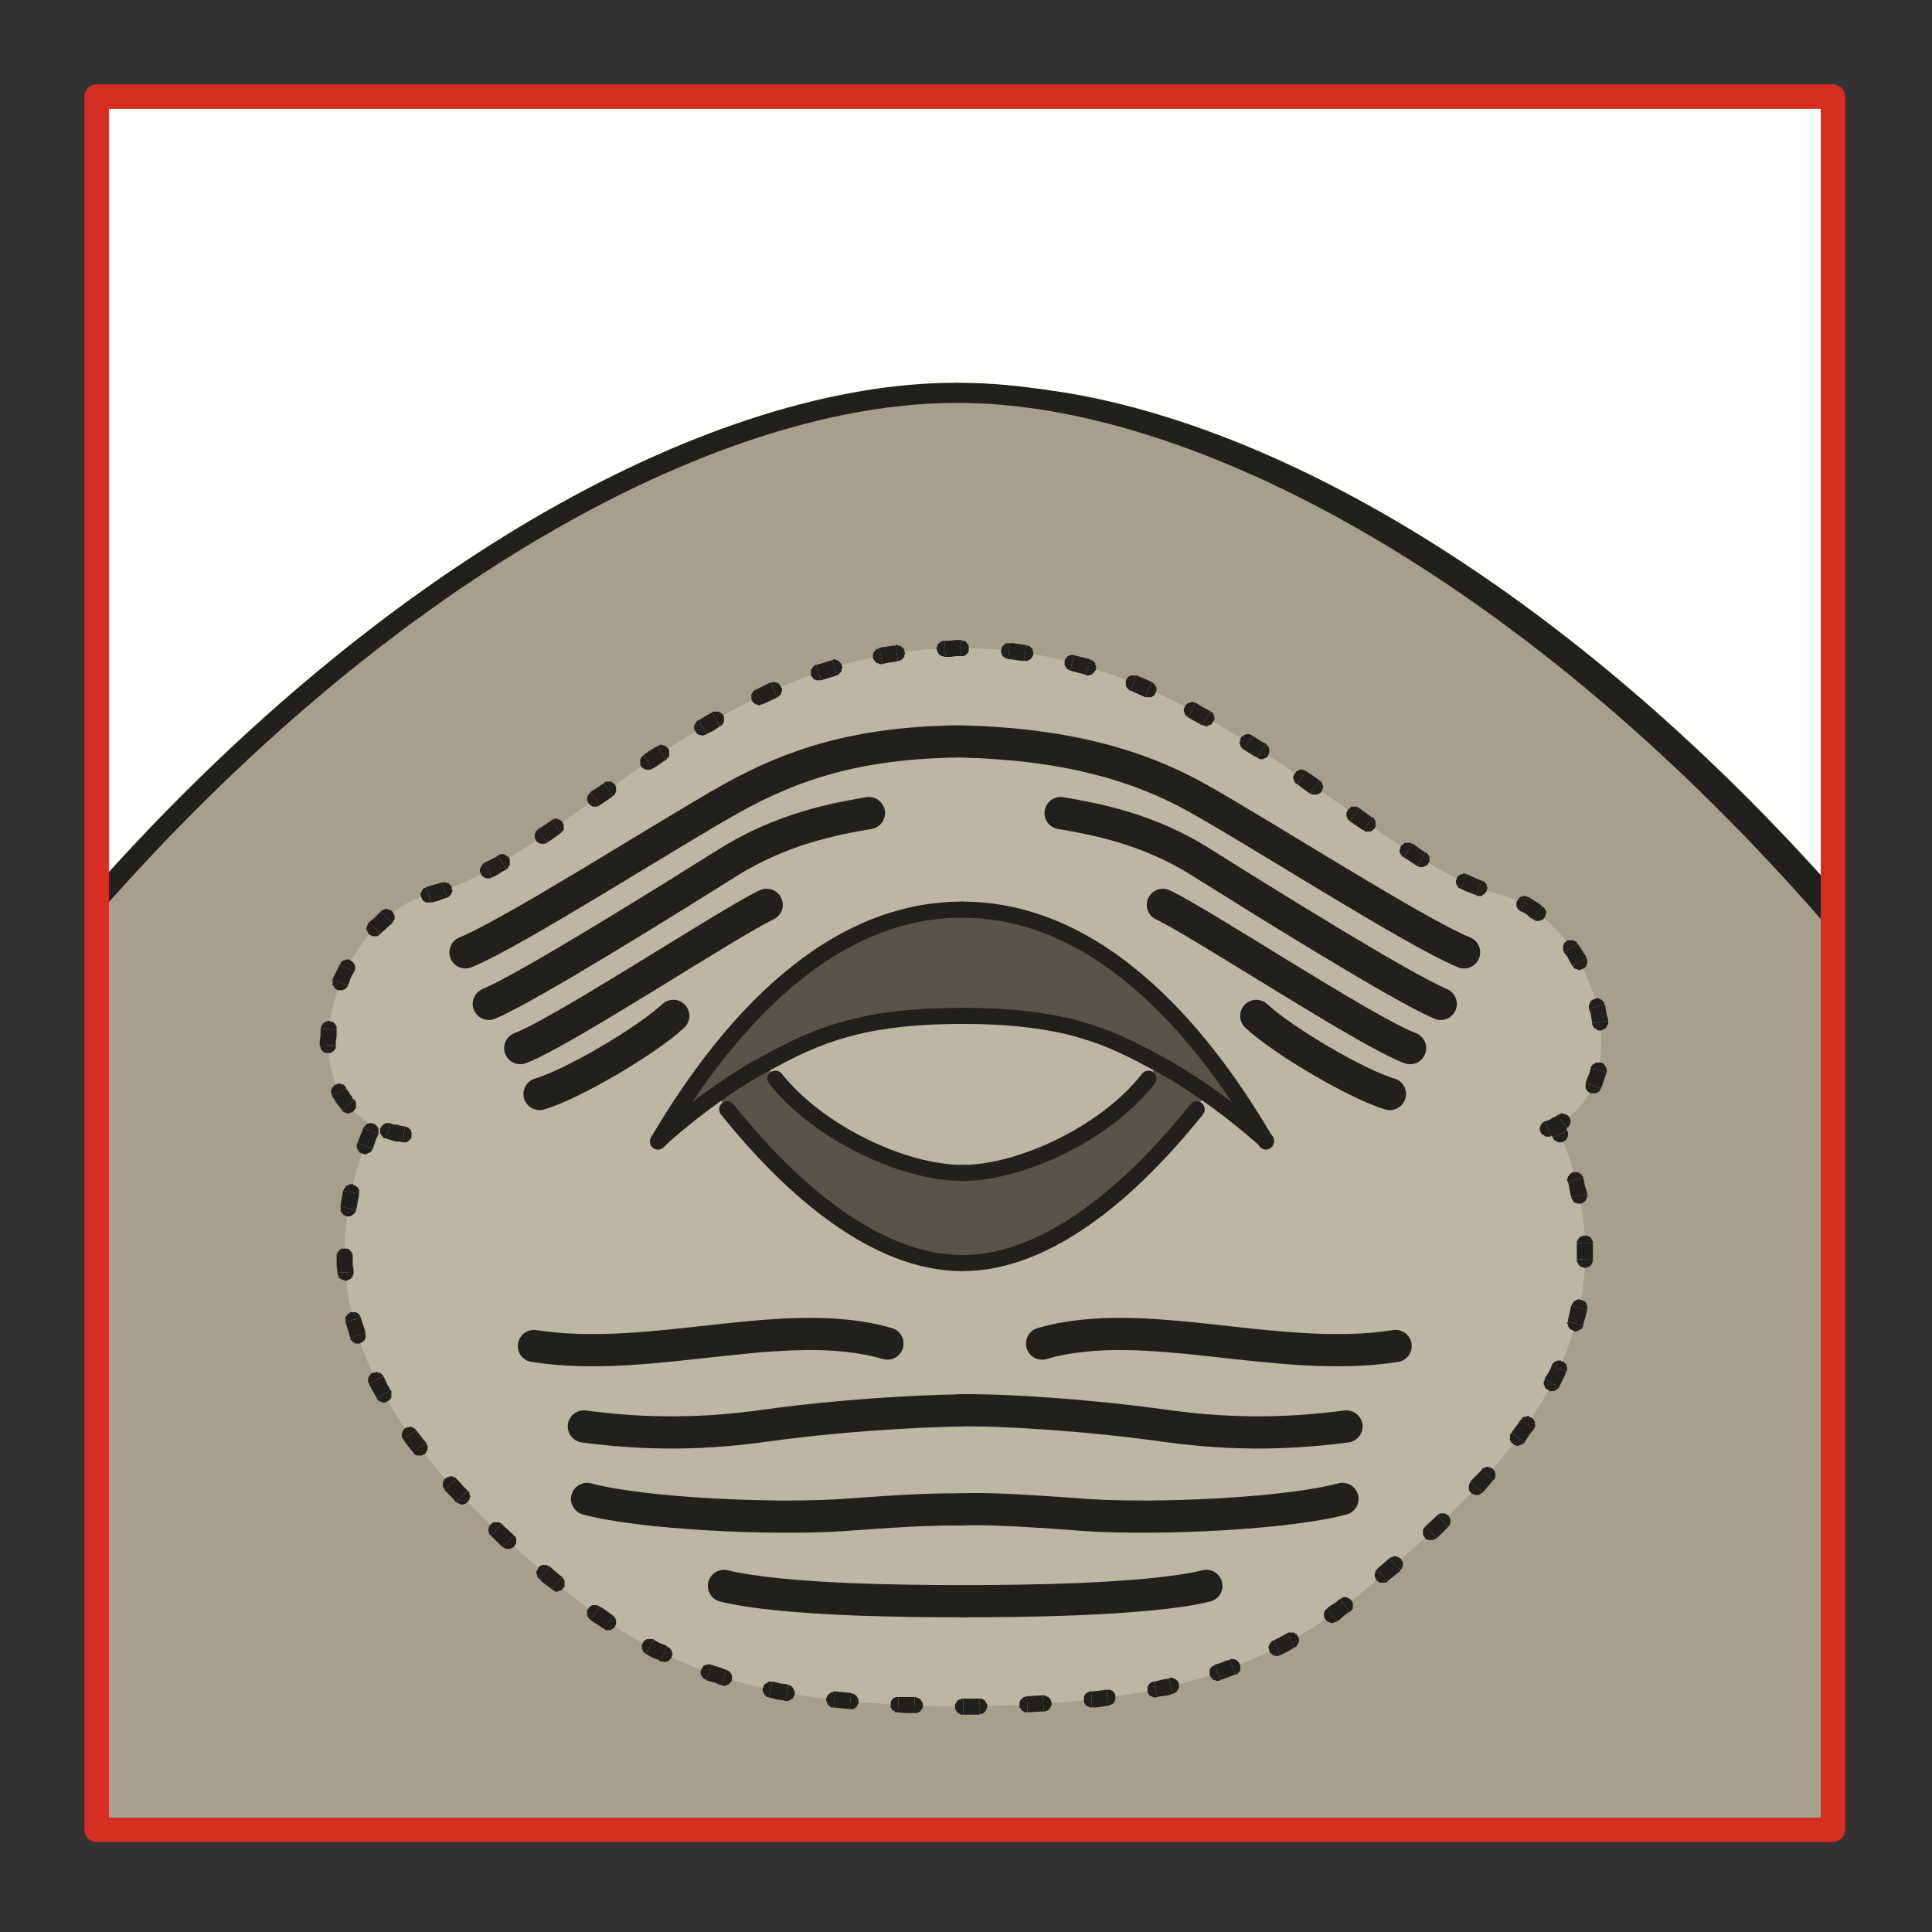 <?xml version="1.0" encoding="utf-8"?>
<!-- Generator: Adobe Illustrator 16.0.0, SVG Export Plug-In . SVG Version: 6.00 Build 0)  -->
<!DOCTYPE svg PUBLIC "-//W3C//DTD SVG 1.1//EN" "http://www.w3.org/Graphics/SVG/1.1/DTD/svg11.dtd">
<svg version="1.1" id="Ebene_1" xmlns="http://www.w3.org/2000/svg" xmlns:xlink="http://www.w3.org/1999/xlink" x="0px" y="0px"
	 width="68.03px" height="68.03px" viewBox="0 0 68.03 68.03" enable-background="new 0 0 68.03 68.03" xml:space="preserve">
<rect x="0" y="0" width="68.03" height="68.03" fill="#333333" stroke="none"/>
<rect opacity="0" fill-rule="evenodd" clip-rule="evenodd" fill="#FEF4D1" width="68.057" height="68.032"/>
<rect x="3.403" y="3.402" fill-rule="evenodd" clip-rule="evenodd" fill="#FEFFFD" width="61.138" height="61.029"/>
<path fill-rule="evenodd" clip-rule="evenodd" fill="#A69F8C" d="M31.873,13.833c4.623-0.482,8.422,0.454,14.094,3.317
	c5.699,2.891,11.031,6.718,18.688,15.108L64.568,64.63H3.602V31.55c3.147-3.628,3.771-4.337,9.613-8.986
	C19.084,17.915,27.506,14.088,31.873,13.833L31.873,13.833z"/>
<path fill="none" stroke="#22201C" stroke-width="0.709" stroke-linecap="round" stroke-linejoin="round" stroke-miterlimit="10" d="
	M33.66,13.833c-8.252,0-19.708,6.038-30.058,17.66"/>
<path fill="none" stroke="#22201C" stroke-width="0.567" stroke-linecap="round" stroke-linejoin="round" stroke-miterlimit="10" d="
	M34.284,13.833c8.251,0,19.708,6.038,30.058,17.66"/>
<path fill="none" stroke="#22201C" stroke-width="0.709" stroke-linecap="round" stroke-linejoin="round" stroke-miterlimit="10" d="
	M33.745,13.833c8.421,0,20.248,6.321,30.824,18.51"/>
<rect x="3.403" y="3.402" fill="none" stroke="#D62D25" stroke-width="0.85" stroke-linecap="round" stroke-linejoin="round" stroke-miterlimit="10" width="61.138" height="61.029"/>
<rect x="3.403" y="3.402" fill="none" stroke="#D62D25" stroke-width="0.85" stroke-linecap="round" stroke-linejoin="round" stroke-miterlimit="10" width="61.138" height="61.029"/>
<path fill-rule="evenodd" clip-rule="evenodd" fill="#BCB7A3" d="M54.701,39.657c3.232-1.502,1.389-7.371-1.9-8.164
	c-4.537-1.105-10.266-8.674-18.942-8.674c-8.706,0-14.15,7.569-18.716,8.674c-3.232,0.793-5.104,6.549-1.985,8.135l-0.113,0.199
	c-3.035,7.313,2.126,12.189,6.664,16.016s8.961,4.139,14.122,4.252c5.161-0.113,9.868-0.426,14.405-4.252s9.727-8.703,6.664-16.016
	L54.701,39.657z"/>
<path fill="none" stroke="#22201C" stroke-width="1.134" stroke-linecap="round" stroke-linejoin="round" stroke-miterlimit="10" d="
	M23.707,35.772c-0.936,0.879-3.602,2.439-4.708,2.75"/>
<path fill="none" stroke="#22201C" stroke-width="1.134" stroke-linecap="round" stroke-linejoin="round" stroke-miterlimit="10" d="
	M44.236,35.772c0.936,0.879,3.602,2.439,4.707,2.75"/>
<path fill="none" stroke="#22201C" stroke-width="1.134" stroke-linecap="round" stroke-linejoin="round" stroke-miterlimit="10" d="
	M26.996,31.861c-1.333,0.624-7.174,4.479-8.677,5.046"/>
<path fill="none" stroke="#22201C" stroke-width="1.134" stroke-linecap="round" stroke-linejoin="round" stroke-miterlimit="10" d="
	M40.947,31.861c1.332,0.624,7.174,4.479,8.705,5.046"/>
<path fill="none" stroke="#22201C" stroke-width="1.134" stroke-linecap="round" stroke-linejoin="round" stroke-miterlimit="10" d="
	M30.597,28.63c-1.163,0.199-3.063,0.539-4.991,1.758c-1.9,1.19-6.976,4.365-8.394,4.961"/>
<path fill="none" stroke="#22201C" stroke-width="1.134" stroke-linecap="round" stroke-linejoin="round" stroke-miterlimit="10" d="
	M37.346,28.63c1.162,0.199,3.092,0.539,4.99,1.758c1.9,1.19,6.977,4.365,8.395,4.961"/>
<path fill="none" stroke="#22201C" stroke-width="1.134" stroke-linecap="round" stroke-linejoin="round" stroke-miterlimit="10" d="
	M33.688,26.107c-3.488,0.057-5.756,0.793-7.94,2.012c-2.184,1.219-7.628,4.706-9.358,5.415"/>
<path fill="none" stroke="#22201C" stroke-width="1.134" stroke-linecap="round" stroke-linejoin="round" stroke-miterlimit="10" d="
	M33.83,26.107c3.573,0.085,6.209,0.793,8.366,2.012c2.184,1.219,7.627,4.706,9.357,5.415"/>
<path fill="none" stroke="#22201C" stroke-width="1.134" stroke-linecap="round" stroke-linejoin="round" stroke-miterlimit="10" d="
	M18.801,47.396c4.168,0.652,8.847-1.135,12.449-0.086"/>
<path fill="none" stroke="#22201C" stroke-width="1.134" stroke-linecap="round" stroke-linejoin="round" stroke-miterlimit="10" d="
	M49.143,47.396c-4.141,0.652-8.848-1.135-12.449-0.086"/>
<path fill="none" stroke="#22201C" stroke-width="1.134" stroke-linecap="round" stroke-linejoin="round" stroke-miterlimit="10" d="
	M20.559,50.229c1.73,0.227,3.771,0.34,6.38-0.027c2.637-0.369,5.303-0.51,6.891-0.539"/>
<path fill="none" stroke="#22201C" stroke-width="1.134" stroke-linecap="round" stroke-linejoin="round" stroke-miterlimit="10" d="
	M47.412,50.229c-1.758,0.227-3.799,0.34-6.408-0.027c-2.637-0.369-5.643-0.568-7.174-0.539"/>
<path fill="none" stroke="#22201C" stroke-width="1.134" stroke-linecap="round" stroke-linejoin="round" stroke-miterlimit="10" d="
	M20.672,52.78c1.9,0.512,6.409,0.738,9.018,0.568c2.637-0.199,3.374-0.199,4.14-0.199"/>
<path fill="none" stroke="#22201C" stroke-width="1.134" stroke-linecap="round" stroke-linejoin="round" stroke-miterlimit="10" d="
	M47.271,52.78c-1.9,0.512-6.408,0.738-9.018,0.568c-2.637-0.199-3.602-0.227-4.424-0.199"/>
<path fill="none" stroke="#22201C" stroke-width="1.134" stroke-linecap="round" stroke-linejoin="round" stroke-miterlimit="10" d="
	M25.493,55.843c2.07,0.51,6.551,0.539,8.337,0.539"/>
<path fill="none" stroke="#22201C" stroke-width="1.134" stroke-linecap="round" stroke-linejoin="round" stroke-miterlimit="10" d="
	M42.479,55.843c-2.098,0.51-6.777,0.539-8.563,0.539"/>
<polygon fill="#22201C" points="14.179,40.224 14.207,40.224 14.235,40.224 14.264,40.224 14.292,40.224 14.32,40.224 
	14.349,40.196 14.377,40.196 14.377,40.167 14.405,40.167 14.434,40.14 14.434,40.11 14.462,40.11 14.462,40.081 14.49,40.054 
	14.49,40.024 14.49,39.997 14.49,39.968 14.49,39.94 14.49,39.911 14.49,39.884 14.49,39.854 14.462,39.827 14.462,39.798 
	14.462,39.771 14.434,39.771 14.405,39.741 14.405,39.714 14.377,39.714 14.349,39.685 14.32,39.685 14.292,39.685 14.264,39.657 
	14.179,40.224 "/>
<polygon fill="#22201C" points="13.583,40.081 13.64,40.11 13.753,40.14 13.838,40.167 13.952,40.196 14.065,40.196 14.179,40.224 
	14.264,39.657 14.179,39.657 14.065,39.628 13.98,39.601 13.895,39.601 13.781,39.571 13.753,39.544 "/>
<polygon fill="#22201C" points="13.753,39.544 13.725,39.544 13.696,39.544 13.668,39.544 13.64,39.544 13.611,39.544 
	13.583,39.544 13.555,39.571 13.526,39.571 13.498,39.601 13.498,39.601 13.47,39.628 13.441,39.657 13.441,39.657 13.413,39.685 
	13.413,39.714 13.384,39.741 13.384,39.771 13.384,39.798 13.384,39.827 13.384,39.854 13.384,39.884 13.384,39.911 13.413,39.94 
	13.413,39.968 13.441,39.968 13.441,39.997 13.47,40.024 13.498,40.054 13.498,40.054 13.526,40.081 13.555,40.081 13.583,40.081 
	13.753,39.544 "/>
<polygon fill="#22201C" points="12.052,39.091 12.052,39.118 12.08,39.147 12.108,39.147 12.137,39.175 12.165,39.175 
	12.165,39.175 12.193,39.204 12.222,39.204 12.25,39.204 12.278,39.204 12.307,39.204 12.335,39.175 12.364,39.175 12.392,39.175 
	12.42,39.147 12.449,39.118 12.449,39.118 12.477,39.091 12.505,39.062 12.505,39.032 12.534,39.032 12.534,39.005 12.534,38.976 
	12.534,38.948 12.534,38.919 12.534,38.892 12.534,38.862 12.534,38.835 12.534,38.806 12.505,38.778 12.505,38.749 12.477,38.722 
	12.052,39.091 "/>
<polygon fill="#22201C" points="11.683,38.579 11.683,38.579 11.74,38.665 11.796,38.749 11.825,38.806 11.881,38.892 
	11.938,38.948 11.995,39.032 12.052,39.091 12.477,38.722 12.42,38.692 12.392,38.608 12.335,38.552 12.307,38.495 12.278,38.438 
	12.222,38.382 12.193,38.325 12.193,38.325 "/>
<polygon fill="#22201C" points="12.193,38.325 12.193,38.296 12.165,38.269 12.137,38.239 12.137,38.212 12.108,38.212 
	12.08,38.183 12.052,38.183 12.023,38.183 11.995,38.155 11.967,38.155 11.938,38.155 11.91,38.155 11.881,38.155 11.881,38.183 
	11.853,38.183 11.825,38.183 11.796,38.212 11.768,38.212 11.74,38.239 11.74,38.269 11.711,38.296 11.683,38.296 11.683,38.325 
	11.683,38.353 11.655,38.382 11.655,38.409 11.655,38.438 11.655,38.466 11.655,38.495 11.683,38.522 11.683,38.552 11.683,38.579 
	12.193,38.325 "/>
<polygon fill="#22201C" points="11.258,36.821 11.286,36.851 11.286,36.878 11.286,36.907 11.286,36.907 11.314,36.937 
	11.314,36.964 11.343,36.993 11.371,37.021 11.371,37.021 11.399,37.05 11.428,37.05 11.456,37.077 11.484,37.077 11.513,37.077 
	11.542,37.077 11.57,37.077 11.598,37.077 11.626,37.077 11.655,37.077 11.683,37.05 11.683,37.05 11.711,37.021 11.74,37.021 
	11.768,36.993 11.768,36.964 11.796,36.964 11.796,36.937 11.825,36.907 11.825,36.878 11.825,36.851 11.825,36.821 11.825,36.794 
	11.258,36.821 "/>
<polygon fill="#22201C" points="11.286,36.228 11.286,36.284 11.286,36.481 11.258,36.681 11.258,36.821 11.825,36.794 
	11.825,36.681 11.853,36.511 11.853,36.341 11.853,36.255 "/>
<polygon fill="#22201C" points="11.853,36.255 11.853,36.228 11.853,36.198 11.853,36.171 11.853,36.142 11.825,36.114 
	11.825,36.085 11.825,36.085 11.796,36.058 11.768,36.028 11.768,36.028 11.74,36.001 11.711,35.972 11.683,35.972 11.655,35.972 
	11.626,35.972 11.598,35.944 11.57,35.944 11.542,35.944 11.513,35.972 11.484,35.972 11.456,35.972 11.428,36.001 11.428,36.001 
	11.399,36.028 11.371,36.028 11.371,36.058 11.343,36.085 11.314,36.114 11.314,36.142 11.314,36.171 11.286,36.198 11.286,36.228 
	11.853,36.255 "/>
<polygon fill="#22201C" points="11.711,34.498 11.711,34.526 11.711,34.554 11.711,34.583 11.711,34.611 11.711,34.639 
	11.711,34.667 11.711,34.696 11.74,34.696 11.74,34.724 11.768,34.752 11.768,34.781 11.796,34.81 11.825,34.81 11.825,34.838 
	11.853,34.838 11.881,34.867 11.91,34.867 11.938,34.867 11.967,34.867 11.995,34.867 12.023,34.867 12.052,34.867 12.08,34.867 
	12.108,34.838 12.137,34.838 12.165,34.838 12.165,34.81 12.193,34.781 12.222,34.781 12.222,34.752 12.25,34.724 12.25,34.696 
	11.711,34.498 "/>
<polygon fill="#22201C" points="11.967,33.959 11.91,34.073 11.825,34.243 11.74,34.413 11.711,34.498 12.25,34.696 12.278,34.639 
	12.335,34.469 12.42,34.299 12.477,34.214 "/>
<polygon fill="#22201C" points="12.477,34.214 12.477,34.186 12.505,34.158 12.505,34.129 12.505,34.101 12.505,34.073 
	12.505,34.044 12.505,34.016 12.505,33.987 12.477,33.959 12.477,33.931 12.449,33.902 12.449,33.902 12.42,33.874 12.392,33.846 
	12.364,33.846 12.335,33.817 12.335,33.817 12.307,33.789 12.278,33.789 12.25,33.789 12.222,33.789 12.193,33.789 12.165,33.789 
	12.137,33.817 12.108,33.817 12.08,33.817 12.052,33.846 12.023,33.874 12.023,33.874 11.995,33.902 11.995,33.931 11.967,33.959 
	12.477,34.214 "/>
<polygon fill="#22201C" points="12.987,32.485 12.959,32.514 12.959,32.542 12.931,32.57 12.931,32.599 12.931,32.627 
	12.902,32.655 12.902,32.684 12.902,32.712 12.902,32.74 12.931,32.769 12.931,32.769 12.931,32.797 12.959,32.825 12.959,32.854 
	12.987,32.882 13.016,32.91 13.016,32.91 13.044,32.938 13.073,32.938 13.101,32.967 13.129,32.967 13.158,32.967 13.186,32.967 
	13.214,32.967 13.243,32.967 13.271,32.967 13.299,32.967 13.328,32.938 13.328,32.938 13.356,32.91 13.384,32.882 13.413,32.882 
	12.987,32.485 "/>
<polygon fill="#22201C" points="13.413,32.088 13.299,32.202 13.158,32.343 13.016,32.457 12.987,32.485 13.413,32.882 
	13.413,32.854 13.555,32.74 13.668,32.627 13.81,32.514 "/>
<polygon fill="#22201C" points="13.81,32.514 13.81,32.485 13.838,32.457 13.838,32.428 13.867,32.428 13.867,32.4 13.895,32.372 
	13.895,32.343 13.895,32.315 13.895,32.287 13.895,32.258 13.895,32.23 13.867,32.202 13.867,32.173 13.838,32.145 13.838,32.117 
	13.81,32.117 13.81,32.088 13.781,32.06 13.753,32.06 13.725,32.032 13.696,32.032 13.668,32.032 13.64,32.003 13.611,32.003 
	13.583,32.003 13.555,32.003 13.526,32.032 13.526,32.032 13.498,32.032 13.47,32.06 13.441,32.06 13.413,32.088 13.81,32.514 "/>
<polygon fill="#22201C" points="15.001,31.238 15.001,31.238 14.973,31.266 14.944,31.266 14.916,31.294 14.887,31.294 
	14.887,31.323 14.859,31.351 14.859,31.38 14.831,31.408 14.831,31.408 14.831,31.437 14.802,31.465 14.802,31.493 14.802,31.521 
	14.831,31.55 14.831,31.578 14.831,31.606 14.859,31.635 14.859,31.663 14.887,31.691 14.887,31.72 14.916,31.72 14.944,31.748 
	14.973,31.748 14.973,31.776 15.001,31.776 15.029,31.776 15.058,31.776 15.086,31.776 15.114,31.776 15.143,31.776 15.171,31.776 
	15.001,31.238 "/>
<polygon fill="#22201C" points="15.086,31.209 15.086,31.209 15.001,31.238 15.171,31.776 15.199,31.776 15.199,31.776 "/>
<polygon fill="#22201C" points="15.199,31.776 15.228,31.748 15.256,31.748 15.284,31.748 15.313,31.72 15.341,31.691 
	15.341,31.691 15.37,31.663 15.398,31.635 15.398,31.606 15.398,31.578 15.426,31.578 15.426,31.55 15.426,31.521 15.426,31.493 
	15.426,31.465 15.426,31.437 15.398,31.408 15.398,31.38 15.398,31.351 15.37,31.323 15.341,31.294 15.341,31.294 15.313,31.266 
	15.284,31.238 15.256,31.238 15.228,31.238 15.228,31.209 15.199,31.209 15.171,31.209 15.143,31.209 15.114,31.209 15.086,31.209 
	15.199,31.776 "/>
<polygon fill="#22201C" points="15.54,31.068 15.483,31.096 15.284,31.153 15.086,31.209 15.199,31.776 15.426,31.72 15.653,31.635 
	15.738,31.606 "/>
<polygon fill="#22201C" points="15.738,31.606 15.767,31.606 15.767,31.606 15.795,31.578 15.823,31.55 15.852,31.55 15.852,31.521 
	15.88,31.493 15.88,31.465 15.908,31.465 15.908,31.437 15.908,31.408 15.937,31.38 15.937,31.351 15.908,31.323 15.908,31.294 
	15.908,31.266 15.908,31.238 15.88,31.209 15.88,31.181 15.852,31.153 15.823,31.153 15.823,31.125 15.795,31.096 15.767,31.096 
	15.738,31.096 15.71,31.068 15.681,31.068 15.653,31.068 15.625,31.068 15.596,31.068 15.568,31.068 15.54,31.068 15.738,31.606 "/>
<polygon fill="#22201C" points="17.042,30.388 17.014,30.416 17.014,30.416 16.986,30.444 16.958,30.473 16.958,30.501 
	16.929,30.529 16.929,30.529 16.929,30.558 16.901,30.586 16.901,30.614 16.901,30.643 16.901,30.671 16.901,30.699 16.929,30.728 
	16.929,30.756 16.929,30.784 16.958,30.813 16.958,30.841 16.986,30.841 17.014,30.87 17.042,30.898 17.071,30.898 17.071,30.898 
	17.099,30.926 17.127,30.926 17.156,30.926 17.184,30.926 17.213,30.926 17.241,30.926 17.27,30.926 17.298,30.898 17.326,30.898 
	17.042,30.388 "/>
<polygon fill="#22201C" points="17.524,30.132 17.439,30.189 17.213,30.302 17.042,30.388 17.326,30.898 17.496,30.813 
	17.723,30.671 17.836,30.614 "/>
<polygon fill="#22201C" points="17.836,30.614 17.836,30.586 17.865,30.586 17.893,30.558 17.893,30.529 17.921,30.501 
	17.921,30.473 17.95,30.473 17.95,30.444 17.95,30.416 17.95,30.388 17.95,30.359 17.95,30.331 17.95,30.302 17.95,30.274 
	17.95,30.246 17.921,30.217 17.921,30.189 17.893,30.161 17.865,30.161 17.836,30.132 17.836,30.132 17.808,30.104 17.78,30.104 
	17.751,30.076 17.723,30.076 17.695,30.076 17.667,30.076 17.638,30.076 17.61,30.076 17.582,30.104 17.553,30.104 17.524,30.132 
	17.836,30.614 "/>
<polygon fill="#22201C" points="18.942,29.197 18.914,29.225 18.914,29.253 18.886,29.253 18.857,29.282 18.857,29.311 
	18.857,29.339 18.829,29.367 18.829,29.396 18.829,29.424 18.829,29.452 18.829,29.452 18.829,29.48 18.829,29.509 18.857,29.537 
	18.857,29.565 18.886,29.594 18.886,29.622 18.914,29.65 18.942,29.65 18.942,29.679 18.971,29.679 18.999,29.707 19.027,29.707 
	19.056,29.707 19.084,29.707 19.113,29.735 19.141,29.707 19.169,29.707 19.198,29.707 19.226,29.707 19.254,29.679 19.254,29.679 
	18.942,29.197 "/>
<polygon fill="#22201C" points="19.424,28.885 19.084,29.112 18.942,29.197 19.254,29.679 19.424,29.565 19.736,29.339 "/>
<polygon fill="#22201C" points="19.736,29.339 19.765,29.339 19.765,29.311 19.793,29.282 19.821,29.253 19.821,29.253 
	19.85,29.225 19.85,29.197 19.85,29.168 19.85,29.14 19.85,29.112 19.85,29.083 19.85,29.055 19.85,29.027 19.821,28.999 
	19.821,28.97 19.793,28.942 19.793,28.942 19.765,28.914 19.736,28.885 19.736,28.885 19.708,28.857 19.68,28.857 19.651,28.857 
	19.623,28.829 19.595,28.829 19.566,28.829 19.538,28.829 19.51,28.829 19.481,28.857 19.453,28.857 19.424,28.857 19.424,28.885 
	19.736,29.339 "/>
<polygon fill="#22201C" points="20.786,27.893 20.786,27.921 20.757,27.95 20.729,27.95 20.729,27.978 20.701,28.006 20.701,28.035 
	20.672,28.063 20.672,28.091 20.672,28.12 20.672,28.148 20.672,28.176 20.672,28.205 20.701,28.205 20.701,28.233 20.701,28.262 
	20.729,28.29 20.757,28.318 20.757,28.347 20.786,28.347 20.814,28.375 20.842,28.375 20.871,28.403 20.899,28.403 20.899,28.403 
	20.927,28.403 20.956,28.403 20.984,28.403 21.013,28.403 21.041,28.403 21.069,28.375 21.098,28.375 21.126,28.347 20.786,27.893 
	"/>
<polygon fill="#22201C" points="21.268,27.581 21.126,27.667 20.786,27.893 21.126,28.347 21.466,28.12 21.58,28.035 "/>
<polygon fill="#22201C" points="21.58,28.035 21.608,28.006 21.636,28.006 21.636,27.978 21.665,27.95 21.665,27.921 21.693,27.893 
	21.693,27.865 21.693,27.836 21.693,27.808 21.693,27.808 21.693,27.78 21.693,27.751 21.693,27.723 21.693,27.695 21.665,27.667 
	21.665,27.638 21.636,27.609 21.608,27.581 21.58,27.581 21.58,27.553 21.551,27.553 21.523,27.524 21.495,27.524 21.466,27.524 
	21.438,27.524 21.41,27.524 21.381,27.524 21.353,27.524 21.324,27.524 21.296,27.553 21.268,27.553 21.268,27.581 21.58,28.035 "/>
<polygon fill="#22201C" points="22.657,26.589 22.629,26.618 22.601,26.646 22.601,26.646 22.572,26.674 22.572,26.703 
	22.544,26.731 22.544,26.759 22.544,26.788 22.544,26.816 22.544,26.844 22.544,26.873 22.544,26.901 22.544,26.901 22.544,26.929 
	22.572,26.958 22.572,26.986 22.601,27.014 22.629,27.042 22.657,27.042 22.657,27.071 22.686,27.071 22.714,27.099 22.742,27.099 
	22.771,27.099 22.799,27.099 22.827,27.127 22.855,27.099 22.884,27.099 22.913,27.099 22.941,27.099 22.941,27.071 22.969,27.071 
	22.657,26.589 "/>
<polygon fill="#22201C" points="23.139,26.277 23.083,26.306 22.771,26.504 22.657,26.589 22.969,27.071 23.111,26.986 
	23.395,26.788 23.451,26.759 "/>
<polygon fill="#22201C" points="23.451,26.759 23.479,26.731 23.479,26.703 23.508,26.703 23.536,26.674 23.536,26.646 
	23.564,26.618 23.564,26.589 23.564,26.561 23.564,26.532 23.564,26.504 23.564,26.504 23.564,26.476 23.564,26.447 23.564,26.419 
	23.536,26.391 23.536,26.362 23.508,26.334 23.479,26.306 23.479,26.306 23.451,26.277 23.423,26.277 23.395,26.249 23.366,26.249 
	23.338,26.249 23.31,26.221 23.281,26.221 23.253,26.221 23.224,26.249 23.224,26.249 23.196,26.249 23.167,26.277 23.139,26.277 
	23.451,26.759 "/>
<polygon fill="#22201C" points="24.585,25.37 24.557,25.37 24.529,25.398 24.529,25.427 24.5,25.455 24.5,25.455 24.472,25.483 
	24.472,25.512 24.444,25.541 24.444,25.569 24.444,25.597 24.444,25.625 24.444,25.654 24.444,25.682 24.472,25.71 24.472,25.739 
	24.5,25.767 24.5,25.767 24.529,25.795 24.529,25.824 24.557,25.852 24.585,25.852 24.614,25.88 24.642,25.88 24.67,25.88 
	24.699,25.88 24.727,25.909 24.755,25.909 24.784,25.88 24.784,25.88 24.813,25.88 24.841,25.88 24.869,25.852 24.585,25.37 "/>
<polygon fill="#22201C" points="25.067,25.087 24.869,25.2 24.585,25.37 24.869,25.852 25.153,25.71 25.351,25.569 "/>
<polygon fill="#22201C" points="25.351,25.569 25.379,25.569 25.408,25.541 25.436,25.512 25.436,25.512 25.464,25.483 
	25.464,25.455 25.493,25.427 25.493,25.398 25.493,25.37 25.493,25.342 25.493,25.313 25.493,25.285 25.493,25.257 25.493,25.229 
	25.493,25.2 25.464,25.2 25.464,25.172 25.436,25.144 25.408,25.115 25.379,25.115 25.379,25.087 25.351,25.087 25.323,25.059 
	25.294,25.059 25.266,25.059 25.238,25.059 25.209,25.059 25.181,25.059 25.153,25.059 25.124,25.059 25.096,25.059 25.067,25.087 
	25.351,25.569 "/>
<polygon fill="#22201C" points="26.599,24.293 26.57,24.293 26.57,24.321 26.542,24.321 26.514,24.35 26.514,24.378 26.485,24.406 
	26.485,24.435 26.457,24.435 26.457,24.463 26.457,24.492 26.457,24.52 26.457,24.548 26.457,24.577 26.457,24.605 26.457,24.633 
	26.485,24.662 26.485,24.69 26.514,24.718 26.514,24.747 26.542,24.747 26.57,24.775 26.599,24.775 26.599,24.803 26.627,24.803 
	26.656,24.803 26.684,24.832 26.712,24.832 26.741,24.832 26.769,24.832 26.797,24.803 26.826,24.803 26.854,24.803 26.599,24.293 
	"/>
<polygon fill="#22201C" points="27.138,24.038 27.109,24.038 26.769,24.208 26.599,24.293 26.854,24.803 27.024,24.718 
	27.336,24.577 27.364,24.548 "/>
<polygon fill="#22201C" points="27.364,24.548 27.393,24.548 27.421,24.52 27.421,24.52 27.45,24.492 27.478,24.463 27.478,24.463 
	27.506,24.435 27.506,24.406 27.506,24.378 27.535,24.35 27.535,24.321 27.535,24.293 27.535,24.265 27.535,24.236 27.506,24.208 
	27.506,24.18 27.478,24.151 27.478,24.151 27.45,24.123 27.45,24.095 27.421,24.066 27.393,24.066 27.364,24.038 27.336,24.038 
	27.308,24.038 27.308,24.038 27.279,24.01 27.251,24.01 27.223,24.01 27.194,24.038 27.166,24.038 27.138,24.038 27.364,24.548 "/>
<polygon fill="#22201C" points="28.726,23.414 28.697,23.414 28.669,23.443 28.669,23.443 28.641,23.471 28.612,23.5 28.612,23.528 
	28.584,23.528 28.584,23.556 28.556,23.584 28.556,23.613 28.556,23.641 28.556,23.669 28.556,23.698 28.556,23.726 28.556,23.754 
	28.556,23.783 28.584,23.811 28.584,23.839 28.612,23.839 28.612,23.868 28.641,23.896 28.669,23.924 28.669,23.924 28.697,23.924 
	28.726,23.953 28.754,23.953 28.782,23.953 28.811,23.953 28.839,23.953 28.867,23.953 28.896,23.953 28.924,23.953 28.726,23.414 
	"/>
<polygon fill="#22201C" points="29.292,23.244 29.208,23.272 28.839,23.386 28.726,23.414 28.924,23.953 29.009,23.924 
	29.378,23.811 29.463,23.783 "/>
<polygon fill="#22201C" points="29.463,23.783 29.491,23.783 29.491,23.754 29.52,23.754 29.548,23.726 29.576,23.698 
	29.576,23.698 29.604,23.669 29.633,23.641 29.633,23.613 29.633,23.584 29.633,23.556 29.661,23.528 29.661,23.5 29.661,23.471 
	29.633,23.443 29.633,23.414 29.633,23.386 29.604,23.357 29.604,23.357 29.576,23.329 29.576,23.301 29.548,23.301 29.52,23.272 
	29.491,23.244 29.463,23.244 29.463,23.244 29.435,23.244 29.406,23.216 29.378,23.216 29.35,23.216 29.321,23.244 29.292,23.244 
	29.463,23.783 "/>
<polygon fill="#22201C" points="30.966,22.819 30.938,22.819 30.909,22.847 30.881,22.847 30.853,22.875 30.824,22.875 
	30.824,22.904 30.795,22.933 30.795,22.933 30.767,22.961 30.767,22.989 30.739,23.018 30.739,23.046 30.739,23.074 30.739,23.103 
	30.739,23.131 30.739,23.159 30.739,23.188 30.767,23.216 30.767,23.244 30.795,23.244 30.795,23.272 30.824,23.301 30.853,23.329 
	30.853,23.329 30.881,23.357 30.909,23.357 30.938,23.357 30.966,23.386 30.994,23.386 31.022,23.386 31.051,23.386 31.079,23.386 
	30.966,22.819 "/>
<polygon fill="#22201C" points="31.533,22.734 31.448,22.734 31.25,22.762 31.051,22.791 30.966,22.819 31.079,23.386 
	31.164,23.357 31.334,23.329 31.533,23.301 31.618,23.272 "/>
<polygon fill="#22201C" points="31.618,23.272 31.646,23.272 31.675,23.272 31.703,23.244 31.731,23.244 31.76,23.216 31.76,23.216 
	31.788,23.188 31.816,23.159 31.816,23.159 31.845,23.131 31.845,23.103 31.845,23.074 31.845,23.046 31.873,23.018 31.873,22.989 
	31.845,22.961 31.845,22.933 31.845,22.904 31.845,22.875 31.816,22.847 31.816,22.819 31.788,22.819 31.76,22.791 31.731,22.762 
	31.731,22.762 31.703,22.734 31.675,22.734 31.646,22.734 31.618,22.734 31.59,22.706 31.561,22.706 31.533,22.734 31.618,23.272 
	"/>
<polygon fill="#22201C" points="33.263,22.564 33.234,22.564 33.206,22.564 33.178,22.564 33.149,22.592 33.121,22.592 
	33.093,22.621 33.093,22.621 33.064,22.649 33.036,22.677 33.036,22.677 33.007,22.706 33.007,22.734 33.007,22.762 32.979,22.791 
	32.979,22.819 32.979,22.847 32.979,22.875 33.007,22.904 33.007,22.933 33.007,22.961 33.036,22.989 33.036,23.018 33.064,23.018 
	33.064,23.046 33.093,23.074 33.121,23.074 33.149,23.103 33.178,23.103 33.206,23.103 33.234,23.131 33.263,23.131 33.291,23.131 
	33.263,22.564 "/>
<polygon fill="#22201C" points="33.83,22.536 33.631,22.536 33.433,22.564 33.263,22.564 33.291,23.131 33.461,23.131 33.66,23.103 
	33.83,23.103 "/>
<polygon fill="#22201C" points="33.83,23.103 33.858,23.103 33.886,23.103 33.916,23.103 33.943,23.103 33.972,23.074 34,23.074 
	34.029,23.046 34.029,23.018 34.056,23.018 34.085,22.989 34.085,22.961 34.113,22.933 34.113,22.904 34.113,22.875 34.113,22.847 
	34.113,22.819 34.113,22.791 34.113,22.762 34.113,22.734 34.085,22.706 34.085,22.677 34.056,22.677 34.056,22.649 34.029,22.621 
	34.029,22.621 34,22.592 33.972,22.564 33.943,22.564 33.916,22.564 33.886,22.564 33.858,22.536 33.83,22.536 33.83,23.103 "/>
<polygon fill="#22201C" points="35.561,22.649 35.531,22.649 35.502,22.649 35.475,22.649 35.445,22.649 35.418,22.649 
	35.389,22.677 35.389,22.677 35.361,22.706 35.332,22.734 35.305,22.734 35.305,22.762 35.275,22.791 35.275,22.819 35.275,22.847 
	35.248,22.875 35.248,22.904 35.248,22.933 35.248,22.961 35.248,22.989 35.275,23.018 35.275,23.018 35.275,23.046 35.305,23.074 
	35.305,23.103 35.332,23.131 35.361,23.131 35.361,23.159 35.389,23.159 35.418,23.188 35.445,23.188 35.475,23.188 35.502,23.216 
	35.561,22.649 "/>
<polygon fill="#22201C" points="36.127,22.706 36.07,22.706 35.871,22.677 35.674,22.649 35.561,22.649 35.502,23.216 
	35.617,23.216 35.787,23.244 35.984,23.272 36.07,23.272 "/>
<polygon fill="#22201C" points="36.07,23.272 36.098,23.272 36.127,23.272 36.154,23.272 36.154,23.272 36.184,23.272 
	36.211,23.244 36.24,23.244 36.268,23.216 36.297,23.216 36.297,23.188 36.326,23.159 36.354,23.131 36.354,23.131 36.354,23.103 
	36.383,23.074 36.383,23.046 36.383,23.018 36.383,22.989 36.383,22.961 36.383,22.933 36.354,22.904 36.354,22.875 36.354,22.847 
	36.326,22.819 36.297,22.819 36.297,22.791 36.268,22.762 36.24,22.762 36.211,22.734 36.184,22.734 36.154,22.734 36.127,22.706 
	36.07,23.272 "/>
<polygon fill="#22201C" points="37.828,23.074 37.799,23.074 37.771,23.046 37.742,23.046 37.715,23.074 37.686,23.074 
	37.658,23.074 37.629,23.074 37.629,23.103 37.602,23.103 37.572,23.131 37.545,23.159 37.545,23.159 37.516,23.188 37.516,23.216 
	37.488,23.244 37.488,23.272 37.488,23.301 37.488,23.329 37.488,23.357 37.488,23.386 37.488,23.414 37.488,23.443 37.516,23.471 
	37.516,23.471 37.545,23.5 37.545,23.528 37.572,23.556 37.602,23.556 37.602,23.584 37.629,23.584 37.658,23.613 37.686,23.613 
	37.828,23.074 "/>
<polygon fill="#22201C" points="38.395,23.216 38.168,23.159 37.828,23.074 37.686,23.613 37.998,23.698 38.225,23.754 "/>
<polygon fill="#22201C" points="38.225,23.754 38.254,23.783 38.281,23.783 38.311,23.783 38.338,23.783 38.367,23.783 
	38.395,23.754 38.424,23.754 38.451,23.754 38.48,23.726 38.48,23.698 38.508,23.698 38.537,23.669 38.537,23.641 38.566,23.613 
	38.566,23.613 38.594,23.584 38.594,23.556 38.594,23.528 38.594,23.5 38.594,23.471 38.594,23.443 38.566,23.414 38.566,23.386 
	38.566,23.357 38.537,23.329 38.537,23.301 38.508,23.301 38.48,23.272 38.451,23.244 38.451,23.244 38.424,23.244 38.395,23.216 
	38.225,23.754 "/>
<polygon fill="#22201C" points="40.012,23.783 39.982,23.783 39.955,23.783 39.926,23.783 39.898,23.783 39.869,23.783 
	39.842,23.783 39.813,23.783 39.813,23.783 39.785,23.811 39.756,23.811 39.729,23.839 39.699,23.868 39.699,23.868 39.672,23.896 
	39.672,23.924 39.643,23.953 39.643,23.981 39.643,24.01 39.643,24.038 39.643,24.066 39.643,24.095 39.643,24.123 39.643,24.151 
	39.643,24.18 39.672,24.18 39.672,24.208 39.699,24.236 39.729,24.265 39.729,24.265 39.756,24.293 39.785,24.321 39.813,24.321 
	40.012,23.783 "/>
<polygon fill="#22201C" points="40.551,24.01 40.295,23.896 40.012,23.783 39.813,24.321 40.068,24.435 40.324,24.548 "/>
<polygon fill="#22201C" points="40.324,24.548 40.352,24.548 40.381,24.548 40.408,24.548 40.438,24.548 40.465,24.548 
	40.494,24.548 40.521,24.548 40.551,24.548 40.578,24.52 40.607,24.52 40.607,24.492 40.635,24.492 40.664,24.463 40.664,24.435 
	40.691,24.406 40.691,24.378 40.721,24.35 40.721,24.321 40.721,24.293 40.721,24.265 40.721,24.236 40.721,24.208 40.721,24.18 
	40.691,24.18 40.691,24.151 40.664,24.123 40.664,24.095 40.635,24.066 40.607,24.066 40.607,24.038 40.578,24.038 40.551,24.01 
	40.324,24.548 "/>
<polygon fill="#22201C" points="42.109,24.747 42.082,24.747 42.053,24.747 42.025,24.718 41.996,24.718 41.969,24.718 
	41.939,24.718 41.912,24.747 41.883,24.747 41.855,24.747 41.826,24.775 41.799,24.775 41.799,24.803 41.77,24.803 41.742,24.832 
	41.742,24.86 41.713,24.888 41.713,24.917 41.686,24.945 41.686,24.973 41.686,25.001 41.686,25.03 41.686,25.03 41.686,25.059 
	41.713,25.087 41.713,25.115 41.713,25.144 41.742,25.172 41.742,25.2 41.77,25.2 41.799,25.229 41.826,25.257 41.826,25.257 
	42.109,24.747 "/>
<polygon fill="#22201C" points="42.621,25.03 42.592,25.03 42.279,24.86 42.109,24.747 41.826,25.257 42.025,25.37 42.336,25.541 
	42.336,25.541 "/>
<polygon fill="#22201C" points="42.336,25.541 42.365,25.541 42.395,25.541 42.422,25.569 42.451,25.569 42.479,25.569 
	42.508,25.569 42.535,25.569 42.535,25.541 42.564,25.541 42.592,25.541 42.621,25.512 42.648,25.512 42.678,25.483 42.678,25.455 
	42.705,25.427 42.705,25.427 42.734,25.398 42.734,25.37 42.762,25.342 42.762,25.313 42.762,25.285 42.762,25.257 42.762,25.229 
	42.734,25.2 42.734,25.172 42.734,25.144 42.705,25.115 42.705,25.115 42.678,25.087 42.648,25.059 42.621,25.059 42.621,25.03 
	42.336,25.541 "/>
<polygon fill="#22201C" points="44.096,25.909 44.066,25.88 44.039,25.88 44.01,25.852 43.982,25.852 43.953,25.852 43.926,25.852 
	43.896,25.852 43.869,25.852 43.84,25.88 43.811,25.88 43.783,25.909 43.783,25.909 43.754,25.937 43.727,25.937 43.697,25.965 
	43.697,25.994 43.67,26.022 43.67,26.05 43.67,26.079 43.67,26.107 43.641,26.136 43.641,26.164 43.67,26.192 43.67,26.221 
	43.67,26.221 43.67,26.249 43.697,26.277 43.697,26.306 43.727,26.334 43.754,26.362 43.754,26.362 43.783,26.391 44.096,25.909 "/>
<polygon fill="#22201C" points="44.576,26.192 44.463,26.136 44.152,25.937 44.096,25.909 43.783,26.391 43.84,26.419 
	44.152,26.618 44.266,26.674 "/>
<polygon fill="#22201C" points="44.266,26.674 44.293,26.703 44.322,26.703 44.35,26.731 44.379,26.731 44.406,26.731 
	44.436,26.731 44.463,26.731 44.492,26.731 44.492,26.703 44.52,26.703 44.549,26.703 44.576,26.674 44.605,26.674 44.635,26.646 
	44.635,26.618 44.662,26.589 44.662,26.561 44.691,26.532 44.691,26.504 44.691,26.504 44.691,26.476 44.691,26.447 44.691,26.419 
	44.691,26.391 44.691,26.362 44.691,26.334 44.662,26.306 44.662,26.277 44.635,26.249 44.605,26.249 44.605,26.221 44.576,26.192 
	44.266,26.674 "/>
<polygon fill="#22201C" points="45.994,27.156 45.967,27.127 45.938,27.127 45.91,27.127 45.881,27.099 45.854,27.099 
	45.824,27.099 45.797,27.099 45.768,27.099 45.74,27.127 45.74,27.127 45.711,27.127 45.684,27.156 45.654,27.156 45.627,27.185 
	45.627,27.213 45.598,27.241 45.57,27.241 45.57,27.27 45.57,27.298 45.541,27.326 45.541,27.354 45.541,27.383 45.541,27.411 
	45.541,27.439 45.57,27.468 45.57,27.496 45.57,27.524 45.598,27.553 45.598,27.553 45.627,27.581 45.654,27.609 45.684,27.609 
	45.994,27.156 "/>
<polygon fill="#22201C" points="46.449,27.468 46.166,27.27 45.994,27.156 45.684,27.609 45.854,27.751 46.137,27.95 "/>
<polygon fill="#22201C" points="46.137,27.95 46.166,27.95 46.193,27.978 46.223,27.978 46.25,27.978 46.279,27.978 46.307,27.978 
	46.336,27.978 46.363,27.978 46.393,27.978 46.393,27.978 46.42,27.95 46.449,27.95 46.477,27.921 46.506,27.921 46.506,27.893 
	46.533,27.865 46.563,27.836 46.563,27.808 46.563,27.78 46.59,27.751 46.59,27.751 46.59,27.723 46.59,27.695 46.59,27.667 
	46.563,27.638 46.563,27.609 46.563,27.581 46.533,27.553 46.533,27.524 46.506,27.524 46.477,27.496 46.449,27.468 46.137,27.95 
	"/>
<polygon fill="#22201C" points="47.867,28.46 47.838,28.432 47.811,28.432 47.781,28.403 47.754,28.403 47.725,28.403 
	47.697,28.403 47.668,28.403 47.639,28.403 47.611,28.403 47.582,28.403 47.555,28.432 47.555,28.432 47.525,28.46 47.498,28.488 
	47.469,28.488 47.469,28.517 47.441,28.545 47.441,28.573 47.412,28.602 47.412,28.63 47.412,28.658 47.412,28.687 47.412,28.715 
	47.412,28.744 47.412,28.744 47.441,28.772 47.441,28.8 47.441,28.829 47.469,28.857 47.498,28.885 47.498,28.885 47.525,28.914 
	47.867,28.46 "/>
<polygon fill="#22201C" points="48.32,28.772 48.291,28.772 47.867,28.46 47.525,28.914 47.98,29.225 48.008,29.225 "/>
<polygon fill="#22201C" points="48.008,29.225 48.037,29.253 48.037,29.253 48.064,29.282 48.094,29.282 48.121,29.282 
	48.15,29.282 48.178,29.282 48.207,29.282 48.234,29.282 48.264,29.282 48.291,29.253 48.32,29.253 48.348,29.225 48.348,29.197 
	48.377,29.197 48.406,29.168 48.406,29.14 48.434,29.112 48.434,29.083 48.434,29.055 48.434,29.027 48.434,28.999 48.434,28.97 
	48.434,28.942 48.434,28.914 48.434,28.914 48.406,28.885 48.406,28.857 48.377,28.829 48.377,28.8 48.348,28.8 48.32,28.772 
	48.008,29.225 "/>
<polygon fill="#22201C" points="49.738,29.707 49.709,29.707 49.682,29.679 49.652,29.679 49.625,29.679 49.596,29.679 
	49.568,29.679 49.539,29.679 49.512,29.679 49.482,29.679 49.455,29.679 49.426,29.707 49.426,29.707 49.398,29.735 49.369,29.764 
	49.342,29.764 49.342,29.792 49.313,29.821 49.313,29.849 49.313,29.877 49.285,29.906 49.285,29.934 49.285,29.962 49.285,29.991 
	49.285,30.019 49.313,30.047 49.313,30.047 49.313,30.076 49.342,30.104 49.369,30.132 49.369,30.161 49.398,30.161 49.426,30.189 
	49.738,29.707 "/>
<polygon fill="#22201C" points="50.191,30.019 50.021,29.906 49.795,29.735 49.738,29.707 49.426,30.189 49.482,30.217 
	49.738,30.388 49.908,30.501 "/>
<polygon fill="#22201C" points="49.908,30.501 49.938,30.501 49.965,30.529 49.994,30.529 50.021,30.529 50.051,30.529 
	50.078,30.529 50.107,30.529 50.135,30.529 50.135,30.529 50.164,30.501 50.191,30.501 50.221,30.473 50.248,30.473 50.277,30.444 
	50.277,30.416 50.305,30.388 50.305,30.359 50.334,30.359 50.334,30.331 50.334,30.302 50.334,30.274 50.334,30.246 50.334,30.217 
	50.334,30.189 50.334,30.161 50.305,30.132 50.305,30.104 50.277,30.076 50.277,30.076 50.248,30.047 50.221,30.019 50.191,30.019 
	49.908,30.501 "/>
<polygon fill="#22201C" points="51.666,30.784 51.639,30.784 51.609,30.784 51.582,30.756 51.553,30.756 51.525,30.756 
	51.496,30.784 51.496,30.784 51.469,30.784 51.439,30.784 51.41,30.813 51.383,30.813 51.354,30.841 51.354,30.87 51.326,30.87 
	51.297,30.898 51.297,30.926 51.297,30.955 51.27,30.983 51.27,31.011 51.27,31.04 51.27,31.068 51.27,31.096 51.27,31.125 
	51.297,31.153 51.297,31.181 51.326,31.209 51.326,31.209 51.354,31.238 51.354,31.266 51.383,31.266 51.41,31.294 51.439,31.294 
	51.666,30.784 "/>
<polygon fill="#22201C" points="52.176,31.011 52.035,30.955 51.836,30.87 51.666,30.784 51.439,31.294 51.609,31.38 51.836,31.465 
	51.979,31.521 "/>
<polygon fill="#22201C" points="51.979,31.521 52.006,31.55 52.035,31.55 52.063,31.55 52.092,31.55 52.119,31.55 52.148,31.55 
	52.176,31.55 52.205,31.521 52.205,31.521 52.234,31.493 52.262,31.493 52.291,31.465 52.291,31.437 52.318,31.408 52.318,31.408 
	52.348,31.38 52.348,31.351 52.348,31.323 52.375,31.294 52.375,31.266 52.375,31.238 52.348,31.209 52.348,31.181 52.348,31.153 
	52.318,31.125 52.318,31.096 52.291,31.096 52.291,31.068 52.262,31.04 52.234,31.04 52.205,31.011 52.176,31.011 51.979,31.521 "/>
<polygon fill="#22201C" points="53.822,31.578 53.793,31.578 53.766,31.578 53.736,31.55 53.709,31.55 53.68,31.55 53.65,31.55 
	53.623,31.55 53.594,31.578 53.566,31.578 53.537,31.578 53.51,31.606 53.51,31.606 53.48,31.635 53.453,31.663 53.453,31.691 
	53.424,31.72 53.424,31.72 53.396,31.748 53.396,31.776 53.396,31.805 53.396,31.833 53.396,31.861 53.396,31.89 53.396,31.918 
	53.424,31.947 53.424,31.975 53.453,32.003 53.453,32.032 53.48,32.032 53.51,32.06 53.51,32.06 53.537,32.088 53.822,31.578 "/>
<polygon fill="#22201C" points="54.303,31.918 54.219,31.833 54.076,31.748 53.906,31.635 53.822,31.578 53.537,32.088 
	53.623,32.117 53.766,32.202 53.879,32.315 53.992,32.372 "/>
<polygon fill="#22201C" points="53.992,32.372 54.02,32.4 54.049,32.4 54.076,32.428 54.105,32.428 54.105,32.428 54.133,32.428 
	54.162,32.428 54.189,32.428 54.219,32.428 54.246,32.4 54.275,32.4 54.303,32.4 54.332,32.372 54.359,32.343 54.359,32.343 
	54.389,32.315 54.389,32.287 54.416,32.258 54.416,32.23 54.416,32.202 54.445,32.173 54.445,32.145 54.445,32.117 54.445,32.088 
	54.416,32.06 54.416,32.06 54.416,32.032 54.389,32.003 54.389,31.975 54.359,31.947 54.332,31.947 54.303,31.918 53.992,32.372 "/>
<polygon fill="#22201C" points="55.551,33.222 55.523,33.194 55.523,33.166 55.494,33.166 55.467,33.137 55.438,33.137 
	55.41,33.109 55.381,33.109 55.354,33.109 55.324,33.109 55.324,33.109 55.297,33.109 55.268,33.109 55.24,33.109 55.211,33.109 
	55.182,33.137 55.154,33.137 55.125,33.166 55.098,33.194 55.098,33.194 55.068,33.222 55.068,33.25 55.041,33.279 55.041,33.307 
	55.041,33.335 55.041,33.364 55.041,33.392 55.041,33.42 55.041,33.449 55.041,33.477 55.041,33.477 55.068,33.506 55.068,33.534 
	55.551,33.222 "/>
<polygon fill="#22201C" points="55.863,33.732 55.863,33.704 55.75,33.534 55.664,33.392 55.551,33.222 55.068,33.534 
	55.182,33.676 55.268,33.846 55.354,33.987 55.354,34.016 "/>
<polygon fill="#22201C" points="55.354,34.016 55.381,34.016 55.41,34.044 55.41,34.073 55.438,34.101 55.467,34.101 55.494,34.129 
	55.494,34.129 55.523,34.129 55.551,34.129 55.58,34.158 55.607,34.158 55.637,34.158 55.664,34.129 55.693,34.129 55.721,34.129 
	55.75,34.101 55.777,34.101 55.807,34.073 55.807,34.073 55.834,34.044 55.863,34.016 55.863,33.987 55.863,33.959 55.891,33.931 
	55.891,33.902 55.891,33.874 55.891,33.846 55.891,33.846 55.891,33.817 55.891,33.789 55.863,33.761 55.863,33.732 55.354,34.016 
	"/>
<polygon fill="#22201C" points="56.516,35.376 56.486,35.349 56.486,35.319 56.486,35.292 56.459,35.263 56.43,35.263 56.43,35.235 
	56.402,35.206 56.373,35.206 56.346,35.179 56.316,35.179 56.316,35.179 56.289,35.149 56.26,35.149 56.232,35.149 56.203,35.149 
	56.176,35.179 56.146,35.179 56.119,35.179 56.09,35.206 56.063,35.206 56.033,35.235 56.033,35.263 56.006,35.263 55.977,35.292 
	55.977,35.319 55.977,35.349 55.947,35.376 55.947,35.405 55.947,35.433 55.947,35.462 55.947,35.489 55.947,35.519 56.516,35.376 
	"/>
<polygon fill="#22201C" points="56.629,35.944 56.629,35.915 56.572,35.716 56.543,35.546 56.516,35.376 55.947,35.519 
	56.006,35.659 56.033,35.829 56.063,36.001 56.063,36.028 "/>
<polygon fill="#22201C" points="56.063,36.028 56.063,36.058 56.063,36.085 56.09,36.114 56.09,36.142 56.119,36.171 56.119,36.198 
	56.146,36.198 56.176,36.228 56.203,36.228 56.232,36.255 56.232,36.255 56.26,36.284 56.289,36.284 56.316,36.284 56.346,36.284 
	56.373,36.284 56.402,36.284 56.43,36.255 56.459,36.255 56.486,36.228 56.516,36.228 56.543,36.198 56.543,36.198 56.572,36.171 
	56.572,36.142 56.6,36.114 56.6,36.085 56.629,36.058 56.629,36.028 56.629,36.001 56.629,35.972 56.629,35.944 56.063,36.028 "/>
<polygon fill="#22201C" points="56.572,37.757 56.572,37.729 56.572,37.7 56.572,37.673 56.572,37.644 56.572,37.616 56.543,37.587 
	56.543,37.56 56.516,37.53 56.516,37.503 56.486,37.503 56.486,37.474 56.459,37.446 56.43,37.446 56.402,37.417 56.373,37.417 
	56.346,37.417 56.316,37.417 56.289,37.417 56.26,37.417 56.232,37.417 56.203,37.417 56.176,37.417 56.176,37.446 56.146,37.446 
	56.119,37.474 56.09,37.474 56.063,37.503 56.063,37.53 56.033,37.53 56.033,37.56 56.006,37.587 56.006,37.616 56.572,37.757 "/>
<polygon fill="#22201C" points="56.373,38.325 56.402,38.269 56.459,38.099 56.516,37.927 56.572,37.757 56.006,37.616 
	55.977,37.757 55.92,37.899 55.863,38.042 55.834,38.126 "/>
<polygon fill="#22201C" points="55.834,38.126 55.834,38.155 55.834,38.183 55.834,38.212 55.834,38.239 55.834,38.269 
	55.834,38.296 55.834,38.296 55.834,38.325 55.863,38.353 55.863,38.382 55.891,38.409 55.92,38.438 55.92,38.438 55.947,38.466 
	55.977,38.466 56.006,38.495 56.033,38.495 56.063,38.495 56.09,38.495 56.119,38.495 56.146,38.495 56.176,38.495 56.203,38.495 
	56.232,38.495 56.232,38.466 56.26,38.466 56.289,38.438 56.316,38.438 56.316,38.409 56.346,38.382 56.346,38.353 56.373,38.325 
	55.834,38.126 "/>
<polygon fill="#22201C" points="55.182,39.741 55.182,39.714 55.211,39.685 55.24,39.685 55.24,39.657 55.268,39.628 55.268,39.601 
	55.297,39.571 55.297,39.544 55.297,39.515 55.297,39.515 55.297,39.487 55.297,39.458 55.297,39.431 55.297,39.401 55.268,39.374 
	55.268,39.345 55.24,39.317 55.211,39.288 55.211,39.288 55.182,39.261 55.154,39.261 55.125,39.231 55.098,39.231 55.068,39.231 
	55.041,39.204 55.012,39.204 54.984,39.204 54.955,39.204 54.955,39.231 54.928,39.231 54.898,39.231 54.871,39.261 55.182,39.741 
	"/>
<polygon fill="#22201C" points="54.615,39.997 54.701,39.968 54.785,39.94 54.871,39.884 54.984,39.854 55.068,39.798 
	55.125,39.741 55.182,39.741 54.871,39.261 54.842,39.261 54.785,39.317 54.701,39.345 54.645,39.374 54.559,39.431 54.475,39.458 
	54.389,39.487 "/>
<polygon fill="#22201C" points="54.389,39.487 54.359,39.487 54.359,39.515 54.332,39.515 54.303,39.544 54.275,39.571 
	54.275,39.601 54.246,39.601 54.246,39.628 54.246,39.657 54.219,39.685 54.219,39.714 54.219,39.741 54.219,39.771 54.219,39.798 
	54.246,39.827 54.246,39.854 54.246,39.884 54.275,39.911 54.303,39.94 54.303,39.94 54.332,39.968 54.359,39.968 54.389,39.997 
	54.389,39.997 54.416,40.024 54.445,40.024 54.475,40.024 54.502,40.024 54.531,40.024 54.559,40.024 54.588,40.024 54.615,39.997 
	54.389,39.487 "/>
<polygon fill="#22201C" points="13.328,39.94 13.328,39.911 13.328,39.884 13.328,39.854 13.328,39.827 13.328,39.798 
	13.328,39.771 13.328,39.741 13.328,39.714 13.299,39.714 13.299,39.685 13.271,39.657 13.271,39.628 13.243,39.628 13.214,39.601 
	13.186,39.571 13.158,39.571 13.129,39.571 13.101,39.544 13.073,39.544 13.044,39.544 13.016,39.544 13.016,39.544 12.987,39.571 
	12.959,39.571 12.931,39.571 12.902,39.601 12.874,39.601 12.874,39.628 12.846,39.657 12.817,39.685 12.817,39.685 12.789,39.714 
	13.328,39.94 "/>
<polygon fill="#22201C" points="13.129,40.45 13.129,40.45 13.186,40.28 13.243,40.11 13.328,39.94 12.789,39.714 12.732,39.884 
	12.647,40.081 12.59,40.253 12.59,40.253 "/>
<polygon fill="#22201C" points="12.59,40.253 12.562,40.28 12.562,40.31 12.562,40.337 12.562,40.366 12.562,40.394 12.562,40.423 
	12.59,40.45 12.59,40.479 12.619,40.507 12.619,40.536 12.647,40.536 12.647,40.563 12.676,40.593 12.704,40.593 12.732,40.62 
	12.761,40.62 12.789,40.62 12.817,40.649 12.846,40.649 12.874,40.649 12.902,40.649 12.902,40.62 12.931,40.62 12.959,40.62 
	12.987,40.593 13.016,40.593 13.044,40.563 13.044,40.563 13.073,40.536 13.101,40.507 13.101,40.479 13.129,40.45 12.59,40.253 "/>
<polygon fill="#22201C" points="12.647,42.038 12.647,42.009 12.647,41.981 12.647,41.952 12.647,41.925 12.647,41.896 
	12.647,41.896 12.619,41.868 12.619,41.839 12.59,41.812 12.562,41.782 12.562,41.782 12.534,41.755 12.505,41.755 12.477,41.726 
	12.449,41.726 12.42,41.698 12.392,41.698 12.364,41.698 12.335,41.698 12.307,41.698 12.278,41.726 12.278,41.726 12.25,41.726 
	12.222,41.755 12.193,41.755 12.165,41.782 12.165,41.812 12.137,41.839 12.137,41.839 12.108,41.868 12.108,41.896 12.08,41.925 
	12.647,42.038 "/>
<polygon fill="#22201C" points="12.534,42.604 12.562,42.521 12.59,42.351 12.619,42.208 12.647,42.038 12.08,41.925 12.052,42.095 
	12.023,42.237 11.995,42.407 11.995,42.491 "/>
<polygon fill="#22201C" points="11.995,42.491 11.995,42.521 11.995,42.548 11.995,42.577 11.995,42.604 11.995,42.634 
	11.995,42.661 12.023,42.69 12.023,42.718 12.052,42.718 12.08,42.747 12.08,42.774 12.108,42.774 12.137,42.804 12.165,42.804 
	12.193,42.831 12.222,42.831 12.25,42.831 12.278,42.831 12.307,42.831 12.335,42.831 12.364,42.804 12.392,42.804 12.392,42.804 
	12.42,42.774 12.449,42.747 12.477,42.747 12.477,42.718 12.505,42.69 12.505,42.661 12.534,42.661 12.534,42.634 12.534,42.604 
	11.995,42.491 "/>
<polygon fill="#22201C" points="12.42,44.249 12.42,44.22 12.42,44.192 12.42,44.163 12.392,44.136 12.392,44.106 12.364,44.079 
	12.364,44.05 12.335,44.05 12.307,44.022 12.307,43.993 12.278,43.993 12.25,43.966 12.222,43.966 12.193,43.966 12.165,43.966 
	12.137,43.966 12.108,43.966 12.08,43.966 12.052,43.966 12.023,43.966 11.995,43.993 11.967,43.993 11.967,44.022 11.938,44.05 
	11.91,44.05 11.91,44.079 11.881,44.106 11.881,44.136 11.853,44.163 11.853,44.192 11.853,44.22 11.853,44.249 12.42,44.249 "/>
<polygon fill="#22201C" points="12.449,44.788 12.449,44.702 12.42,44.562 12.42,44.419 12.42,44.276 12.42,44.249 11.853,44.249 
	11.853,44.306 11.853,44.448 11.853,44.589 11.881,44.759 11.881,44.815 "/>
<polygon fill="#22201C" points="11.881,44.815 11.881,44.845 11.881,44.872 11.91,44.901 11.91,44.929 11.91,44.958 11.938,44.985 
	11.967,45.015 11.967,45.015 11.995,45.042 12.023,45.042 12.052,45.071 12.08,45.071 12.108,45.071 12.137,45.099 12.165,45.099 
	12.193,45.099 12.222,45.099 12.25,45.071 12.25,45.071 12.278,45.071 12.307,45.042 12.335,45.042 12.364,45.015 12.364,44.985 
	12.392,44.985 12.42,44.958 12.42,44.929 12.42,44.901 12.449,44.872 12.449,44.845 12.449,44.815 12.449,44.788 11.881,44.815 "/>
<polygon fill="#22201C" points="12.704,46.403 12.704,46.374 12.704,46.374 12.676,46.347 12.676,46.317 12.647,46.29 
	12.619,46.261 12.619,46.261 12.59,46.233 12.562,46.233 12.534,46.204 12.505,46.204 12.477,46.204 12.449,46.204 12.42,46.204 
	12.392,46.204 12.364,46.204 12.335,46.204 12.307,46.233 12.307,46.233 12.278,46.261 12.25,46.261 12.222,46.29 12.222,46.317 
	12.193,46.347 12.193,46.347 12.165,46.374 12.165,46.403 12.165,46.431 12.165,46.46 12.165,46.489 12.165,46.517 12.165,46.546 
	12.704,46.403 "/>
<polygon fill="#22201C" points="12.874,46.942 12.817,46.743 12.732,46.489 12.704,46.403 12.165,46.546 12.193,46.63 
	12.278,46.913 12.335,47.112 "/>
<polygon fill="#22201C" points="12.335,47.112 12.335,47.14 12.335,47.169 12.364,47.196 12.392,47.196 12.392,47.226 12.42,47.253 
	12.449,47.253 12.477,47.282 12.477,47.282 12.505,47.31 12.534,47.31 12.562,47.31 12.59,47.31 12.619,47.31 12.647,47.31 
	12.676,47.31 12.704,47.282 12.732,47.282 12.761,47.253 12.789,47.253 12.789,47.226 12.817,47.196 12.846,47.196 12.846,47.169 
	12.846,47.14 12.874,47.112 12.874,47.083 12.874,47.056 12.874,47.026 12.874,46.999 12.874,46.97 12.874,46.942 12.335,47.112 "/>
<polygon fill="#22201C" points="13.498,48.472 13.498,48.444 13.47,48.415 13.441,48.415 13.441,48.388 13.413,48.358 
	13.384,48.358 13.356,48.331 13.328,48.331 13.299,48.331 13.299,48.331 13.271,48.302 13.243,48.302 13.214,48.331 13.186,48.331 
	13.158,48.331 13.129,48.331 13.101,48.358 13.073,48.358 13.044,48.388 13.044,48.415 13.016,48.444 12.987,48.444 12.987,48.472 
	12.987,48.501 12.959,48.528 12.959,48.558 12.959,48.587 12.959,48.614 12.959,48.644 12.959,48.671 12.987,48.7 12.987,48.728 
	13.498,48.472 "/>
<polygon fill="#22201C" points="13.753,48.954 13.64,48.757 13.526,48.501 13.498,48.472 12.987,48.728 13.016,48.784 13.158,49.04 
	13.271,49.237 "/>
<polygon fill="#22201C" points="13.271,49.237 13.271,49.267 13.299,49.267 13.299,49.294 13.328,49.323 13.356,49.323 
	13.384,49.351 13.413,49.351 13.441,49.38 13.47,49.38 13.47,49.38 13.498,49.38 13.526,49.38 13.555,49.38 13.583,49.38 
	13.611,49.351 13.64,49.351 13.668,49.323 13.696,49.323 13.725,49.294 13.725,49.267 13.753,49.267 13.753,49.237 13.781,49.21 
	13.781,49.181 13.781,49.153 13.781,49.124 13.781,49.097 13.781,49.067 13.781,49.04 13.781,49.011 13.781,48.983 13.753,48.954 
	13.271,49.237 "/>
<polygon fill="#22201C" points="14.661,50.372 14.632,50.343 14.632,50.315 14.604,50.315 14.576,50.286 14.547,50.259 
	14.547,50.259 14.519,50.259 14.49,50.259 14.462,50.229 14.434,50.229 14.405,50.259 14.377,50.259 14.349,50.259 14.32,50.259 
	14.292,50.286 14.264,50.286 14.235,50.315 14.235,50.343 14.207,50.343 14.179,50.372 14.179,50.399 14.179,50.429 14.15,50.456 
	14.15,50.485 14.15,50.513 14.15,50.542 14.15,50.569 14.15,50.599 14.15,50.626 14.179,50.626 14.179,50.655 14.207,50.683 
	14.661,50.372 "/>
<polygon fill="#22201C" points="15.001,50.798 14.859,50.626 14.689,50.399 14.661,50.372 14.207,50.683 14.235,50.741 
	14.405,50.968 14.547,51.138 "/>
<polygon fill="#22201C" points="14.547,51.138 14.576,51.165 14.576,51.194 14.604,51.222 14.632,51.222 14.661,51.251 
	14.689,51.251 14.717,51.251 14.746,51.251 14.774,51.251 14.802,51.251 14.831,51.251 14.831,51.251 14.859,51.251 14.887,51.222 
	14.916,51.222 14.944,51.194 14.973,51.194 15.001,51.165 15.001,51.138 15.029,51.108 15.029,51.108 15.029,51.081 15.058,51.052 
	15.058,51.024 15.058,50.995 15.058,50.968 15.058,50.938 15.058,50.911 15.029,50.882 15.029,50.854 15.029,50.825 15.001,50.798 
	14.547,51.138 "/>
<polygon fill="#22201C" points="16.079,52.073 16.079,52.073 16.05,52.044 16.021,52.017 15.993,52.017 15.965,52.017 
	15.937,51.987 15.908,51.987 15.88,51.987 15.852,51.987 15.823,51.987 15.823,51.987 15.795,52.017 15.767,52.017 15.738,52.017 
	15.71,52.044 15.681,52.073 15.653,52.073 15.653,52.101 15.625,52.13 15.625,52.157 15.596,52.187 15.596,52.214 15.596,52.243 
	15.596,52.271 15.596,52.3 15.596,52.327 15.596,52.327 15.596,52.356 15.625,52.384 15.625,52.413 15.653,52.44 15.653,52.47 
	16.079,52.073 "/>
<polygon fill="#22201C" points="16.476,52.497 16.333,52.356 16.135,52.13 16.079,52.073 15.653,52.47 15.71,52.526 15.908,52.724 
	16.05,52.896 "/>
<polygon fill="#22201C" points="16.05,52.896 16.079,52.896 16.107,52.923 16.135,52.923 16.164,52.952 16.164,52.952 
	16.192,52.952 16.22,52.979 16.249,52.979 16.277,52.979 16.305,52.979 16.333,52.952 16.362,52.952 16.39,52.952 16.418,52.923 
	16.447,52.923 16.447,52.896 16.476,52.866 16.504,52.839 16.504,52.839 16.532,52.81 16.532,52.78 16.532,52.753 16.561,52.724 
	16.561,52.696 16.561,52.667 16.532,52.64 16.532,52.61 16.532,52.583 16.532,52.554 16.504,52.526 16.504,52.526 16.476,52.497 
	16.05,52.896 "/>
<polygon fill="#22201C" points="17.667,53.659 17.667,53.659 17.638,53.632 17.61,53.632 17.582,53.603 17.553,53.603 
	17.524,53.603 17.496,53.603 17.468,53.603 17.439,53.603 17.411,53.603 17.383,53.603 17.354,53.603 17.354,53.632 17.326,53.632 
	17.298,53.659 17.27,53.688 17.27,53.716 17.241,53.716 17.213,53.745 17.213,53.772 17.213,53.802 17.213,53.829 17.184,53.858 
	17.184,53.888 17.213,53.915 17.213,53.944 17.213,53.972 17.213,54.001 17.241,54.028 17.241,54.028 17.27,54.058 17.298,54.085 
	17.667,53.659 "/>
<polygon fill="#22201C" points="18.092,54.058 17.751,53.745 17.667,53.659 17.298,54.085 17.383,54.171 17.695,54.481 "/>
<polygon fill="#22201C" points="17.695,54.481 17.723,54.481 17.751,54.511 17.78,54.511 17.808,54.538 17.836,54.538 
	17.865,54.538 17.893,54.538 17.921,54.538 17.921,54.538 17.95,54.538 17.979,54.538 18.007,54.511 18.035,54.511 18.063,54.481 
	18.092,54.481 18.092,54.454 18.12,54.425 18.148,54.397 18.148,54.368 18.177,54.368 18.177,54.341 18.177,54.312 18.177,54.284 
	18.177,54.255 18.177,54.228 18.177,54.198 18.177,54.171 18.148,54.142 18.148,54.114 18.12,54.085 18.12,54.085 18.092,54.058 
	17.695,54.481 "/>
<polygon fill="#22201C" points="19.368,55.163 19.339,55.163 19.311,55.134 19.283,55.134 19.254,55.106 19.226,55.106 
	19.198,55.106 19.169,55.106 19.169,55.106 19.141,55.106 19.113,55.106 19.084,55.106 19.056,55.134 19.027,55.134 18.999,55.163 
	18.971,55.163 18.971,55.19 18.942,55.22 18.942,55.247 18.914,55.276 18.914,55.304 18.886,55.333 18.886,55.36 18.886,55.39 
	18.886,55.39 18.886,55.417 18.914,55.446 18.914,55.474 18.914,55.503 18.942,55.53 18.942,55.56 18.971,55.587 18.999,55.587 
	19.368,55.163 "/>
<polygon fill="#22201C" points="19.793,55.53 19.453,55.247 19.368,55.163 18.999,55.587 19.084,55.7 19.424,55.956 "/>
<polygon fill="#22201C" points="19.424,55.956 19.453,55.983 19.481,55.983 19.51,56.013 19.51,56.013 19.538,56.042 19.566,56.042 
	19.595,56.042 19.623,56.042 19.651,56.042 19.68,56.013 19.708,56.013 19.736,56.013 19.765,55.983 19.793,55.983 19.793,55.956 
	19.821,55.927 19.85,55.899 19.85,55.899 19.878,55.87 19.878,55.843 19.878,55.813 19.878,55.786 19.878,55.757 19.878,55.729 
	19.878,55.7 19.878,55.673 19.878,55.644 19.85,55.616 19.85,55.587 19.821,55.587 19.821,55.56 19.793,55.53 19.424,55.956 "/>
<polygon fill="#22201C" points="21.126,56.579 21.098,56.552 21.069,56.552 21.041,56.522 21.013,56.522 20.984,56.522 
	20.956,56.522 20.927,56.522 20.899,56.522 20.871,56.522 20.842,56.522 20.814,56.552 20.814,56.552 20.786,56.579 20.757,56.579 
	20.729,56.608 20.729,56.636 20.701,56.665 20.701,56.692 20.672,56.692 20.672,56.722 20.672,56.749 20.672,56.778 20.672,56.806 
	20.672,56.835 20.672,56.862 20.672,56.892 20.701,56.919 20.701,56.948 20.729,56.976 20.729,56.976 20.757,57.005 20.786,57.032 
	21.126,56.579 "/>
<polygon fill="#22201C" points="21.58,56.892 21.551,56.862 21.353,56.722 21.154,56.579 21.126,56.579 20.786,57.032 
	20.814,57.062 21.041,57.204 21.239,57.345 21.268,57.345 "/>
<polygon fill="#22201C" points="21.268,57.345 21.296,57.374 21.296,57.374 21.324,57.401 21.353,57.401 21.381,57.401 
	21.41,57.401 21.438,57.401 21.466,57.401 21.495,57.401 21.523,57.374 21.551,57.374 21.58,57.345 21.608,57.345 21.608,57.317 
	21.636,57.288 21.665,57.288 21.665,57.261 21.665,57.231 21.693,57.204 21.693,57.175 21.693,57.147 21.693,57.118 21.693,57.091 
	21.693,57.062 21.693,57.032 21.665,57.005 21.665,56.976 21.665,56.948 21.636,56.948 21.608,56.919 21.608,56.892 21.58,56.892 
	21.268,57.345 "/>
<polygon fill="#22201C" points="23.026,57.741 22.998,57.714 22.969,57.714 22.941,57.714 22.913,57.714 22.884,57.714 
	22.855,57.714 22.827,57.714 22.799,57.714 22.771,57.714 22.742,57.741 22.714,57.741 22.714,57.771 22.686,57.771 22.657,57.798 
	22.657,57.827 22.629,57.854 22.629,57.884 22.601,57.911 22.601,57.94 22.601,57.968 22.601,57.997 22.601,58.024 22.601,58.024 
	22.601,58.054 22.629,58.081 22.629,58.11 22.629,58.14 22.657,58.167 22.686,58.196 22.686,58.196 22.714,58.224 22.742,58.224 
	23.026,57.741 "/>
<polygon fill="#22201C" points="23.508,57.997 23.451,57.94 23.224,57.854 23.026,57.741 23.026,57.741 22.742,58.224 
	22.771,58.253 22.969,58.366 23.196,58.45 23.253,58.507 "/>
<polygon fill="#22201C" points="23.253,58.507 23.281,58.507 23.31,58.507 23.338,58.507 23.366,58.507 23.395,58.536 
	23.423,58.507 23.451,58.507 23.479,58.507 23.508,58.507 23.536,58.479 23.564,58.479 23.564,58.45 23.593,58.423 23.621,58.423 
	23.621,58.394 23.65,58.366 23.65,58.337 23.65,58.31 23.678,58.28 23.678,58.253 23.678,58.224 23.678,58.196 23.65,58.167 
	23.65,58.14 23.65,58.11 23.621,58.081 23.621,58.081 23.593,58.054 23.593,58.024 23.564,58.024 23.536,57.997 23.508,57.997 
	23.253,58.507 "/>
<polygon fill="#22201C" points="25.067,58.62 25.039,58.62 25.011,58.62 24.982,58.593 24.954,58.593 24.926,58.62 24.897,58.62 
	24.869,58.62 24.841,58.62 24.813,58.649 24.784,58.649 24.755,58.677 24.755,58.706 24.727,58.706 24.727,58.733 24.699,58.763 
	24.699,58.79 24.67,58.819 24.67,58.847 24.67,58.876 24.67,58.903 24.67,58.933 24.67,58.96 24.699,58.989 24.699,59.017 
	24.727,59.046 24.727,59.046 24.755,59.073 24.755,59.103 24.784,59.103 24.813,59.13 24.841,59.13 24.869,59.159 25.067,58.62 "/>
<polygon fill="#22201C" points="25.578,58.79 25.55,58.79 25.323,58.706 25.124,58.649 25.067,58.62 24.869,59.159 24.926,59.188 
	25.153,59.245 25.351,59.329 25.408,59.329 "/>
<polygon fill="#22201C" points="25.408,59.329 25.436,59.358 25.464,59.358 25.493,59.358 25.521,59.358 25.55,59.358 
	25.578,59.329 25.606,59.329 25.635,59.329 25.663,59.302 25.663,59.302 25.691,59.272 25.72,59.245 25.72,59.245 25.748,59.216 
	25.748,59.188 25.776,59.159 25.776,59.13 25.776,59.103 25.776,59.073 25.776,59.046 25.776,59.017 25.776,58.989 25.748,58.96 
	25.748,58.933 25.72,58.903 25.72,58.903 25.691,58.876 25.691,58.847 25.663,58.847 25.635,58.819 25.606,58.819 25.578,58.79 
	25.408,59.329 "/>
<polygon fill="#22201C" points="27.194,59.216 27.166,59.216 27.138,59.216 27.109,59.216 27.081,59.216 27.053,59.216 
	27.024,59.245 27.024,59.245 26.996,59.272 26.967,59.272 26.939,59.302 26.939,59.302 26.911,59.329 26.882,59.358 26.882,59.386 
	26.882,59.415 26.854,59.442 26.854,59.472 26.854,59.499 26.854,59.528 26.854,59.556 26.882,59.585 26.882,59.612 26.882,59.612 
	26.911,59.642 26.911,59.669 26.939,59.698 26.967,59.698 26.967,59.726 26.996,59.755 27.024,59.755 27.053,59.755 27.081,59.782 
	27.194,59.216 "/>
<polygon fill="#22201C" points="27.761,59.329 27.676,59.302 27.45,59.272 27.251,59.216 27.194,59.216 27.081,59.782 
	27.138,59.782 27.336,59.839 27.563,59.868 27.648,59.896 "/>
<polygon fill="#22201C" points="27.648,59.896 27.676,59.896 27.705,59.896 27.733,59.896 27.761,59.896 27.79,59.868 
	27.818,59.868 27.847,59.868 27.847,59.839 27.875,59.812 27.903,59.812 27.932,59.782 27.932,59.755 27.96,59.726 27.96,59.726 
	27.96,59.698 27.988,59.669 27.988,59.642 27.988,59.612 27.988,59.585 27.988,59.556 27.96,59.528 27.96,59.499 27.932,59.472 
	27.932,59.442 27.903,59.415 27.903,59.415 27.875,59.386 27.847,59.358 27.818,59.358 27.818,59.358 27.79,59.329 27.761,59.329 
	27.648,59.896 "/>
<polygon fill="#22201C" points="29.406,59.556 29.378,59.556 29.35,59.556 29.321,59.585 29.292,59.585 29.264,59.585 
	29.264,59.612 29.236,59.612 29.208,59.642 29.179,59.642 29.179,59.669 29.151,59.698 29.123,59.698 29.123,59.726 29.123,59.755 
	29.094,59.782 29.094,59.812 29.094,59.839 29.094,59.868 29.094,59.896 29.123,59.925 29.123,59.952 29.123,59.981 29.151,60.009 
	29.151,60.038 29.179,60.038 29.208,60.065 29.208,60.095 29.236,60.095 29.264,60.122 29.292,60.122 29.321,60.122 29.35,60.122 
	29.406,59.556 "/>
<polygon fill="#22201C" points="29.973,59.612 29.661,59.585 29.406,59.556 29.35,60.122 29.604,60.151 29.917,60.179 "/>
<polygon fill="#22201C" points="29.917,60.179 29.945,60.179 29.973,60.179 30.001,60.179 30.03,60.179 30.059,60.179 
	30.087,60.151 30.115,60.151 30.115,60.122 30.144,60.122 30.172,60.095 30.172,60.065 30.2,60.038 30.2,60.009 30.229,59.981 
	30.229,59.952 30.229,59.925 30.229,59.896 30.229,59.868 30.229,59.839 30.229,59.812 30.2,59.812 30.2,59.782 30.172,59.755 
	30.172,59.726 30.144,59.698 30.115,59.698 30.115,59.669 30.087,59.669 30.059,59.642 30.03,59.642 30.001,59.642 29.973,59.612 
	29.917,60.179 "/>
<polygon fill="#22201C" points="31.646,59.755 31.618,59.755 31.59,59.755 31.561,59.755 31.533,59.755 31.533,59.755 
	31.504,59.782 31.476,59.782 31.448,59.812 31.419,59.839 31.419,59.839 31.391,59.868 31.391,59.896 31.363,59.925 31.363,59.952 
	31.363,59.981 31.363,60.009 31.363,60.038 31.363,60.065 31.363,60.095 31.363,60.122 31.391,60.151 31.391,60.179 31.419,60.179 
	31.419,60.208 31.448,60.237 31.476,60.237 31.504,60.265 31.504,60.294 31.533,60.294 31.561,60.294 31.59,60.294 31.618,60.294 
	31.646,59.755 "/>
<polygon fill="#22201C" points="32.213,59.755 31.93,59.755 31.646,59.755 31.618,60.294 31.901,60.321 32.185,60.321 "/>
<polygon fill="#22201C" points="32.185,60.321 32.213,60.321 32.242,60.321 32.27,60.321 32.298,60.321 32.327,60.294 
	32.355,60.294 32.384,60.265 32.412,60.265 32.412,60.237 32.44,60.208 32.44,60.208 32.469,60.179 32.469,60.151 32.497,60.122 
	32.497,60.095 32.497,60.065 32.497,60.038 32.497,60.009 32.497,59.981 32.469,59.952 32.469,59.925 32.44,59.896 32.44,59.868 
	32.412,59.868 32.412,59.839 32.384,59.812 32.355,59.812 32.327,59.782 32.298,59.782 32.27,59.782 32.242,59.755 32.213,59.755 
	32.185,60.321 "/>
<polygon fill="#22201C" points="33.916,59.812 33.886,59.812 33.858,59.812 33.83,59.839 33.801,59.839 33.773,59.839 
	33.745,59.868 33.716,59.868 33.716,59.896 33.688,59.925 33.66,59.952 33.66,59.952 33.66,59.981 33.631,60.009 33.631,60.038 
	33.631,60.065 33.631,60.095 33.631,60.122 33.631,60.151 33.631,60.179 33.66,60.208 33.66,60.237 33.688,60.265 33.688,60.294 
	33.716,60.294 33.745,60.321 33.745,60.321 33.773,60.351 33.801,60.351 33.83,60.378 33.858,60.378 33.886,60.378 33.916,60.378 
	33.916,59.812 "/>
<polygon fill="#22201C" points="34.482,59.812 34.312,59.812 33.916,59.812 33.916,60.378 34.312,60.378 34.482,60.378 "/>
<polygon fill="#22201C" points="34.482,60.378 34.51,60.351 34.539,60.351 34.567,60.351 34.595,60.351 34.625,60.321 
	34.652,60.321 34.652,60.294 34.681,60.265 34.708,60.265 34.708,60.237 34.738,60.208 34.738,60.179 34.738,60.151 34.765,60.122 
	34.765,60.095 34.765,60.065 34.765,60.038 34.765,60.009 34.738,59.981 34.738,59.952 34.708,59.952 34.708,59.925 34.681,59.896 
	34.681,59.868 34.652,59.868 34.625,59.839 34.595,59.839 34.567,59.812 34.567,59.812 34.539,59.812 34.51,59.812 34.482,59.812 
	34.482,60.378 "/>
<polygon fill="#22201C" points="36.154,59.726 36.127,59.726 36.098,59.755 36.07,59.755 36.041,59.755 36.041,59.782 
	36.014,59.782 35.984,59.812 35.957,59.839 35.957,59.839 35.928,59.868 35.928,59.896 35.9,59.925 35.9,59.952 35.9,59.981 
	35.9,60.009 35.9,60.038 35.9,60.065 35.9,60.095 35.9,60.122 35.928,60.151 35.928,60.151 35.957,60.179 35.957,60.208 
	35.984,60.237 36.014,60.237 36.041,60.265 36.041,60.265 36.07,60.294 36.098,60.294 36.127,60.294 36.154,60.294 36.184,60.294 
	36.154,59.726 "/>
<polygon fill="#22201C" points="36.723,59.698 36.666,59.698 36.211,59.726 36.154,59.726 36.184,60.294 36.24,60.294 
	36.693,60.265 36.75,60.265 "/>
<polygon fill="#22201C" points="36.75,60.265 36.779,60.265 36.807,60.265 36.836,60.237 36.863,60.237 36.893,60.237 36.92,60.208 
	36.949,60.179 36.949,60.179 36.977,60.151 36.977,60.122 37.006,60.095 37.006,60.065 37.006,60.065 37.033,60.038 37.033,60.009 
	37.033,59.981 37.033,59.925 37.006,59.925 37.006,59.896 37.006,59.868 36.977,59.839 36.977,59.812 36.949,59.782 36.92,59.782 
	36.92,59.755 36.893,59.755 36.863,59.726 36.836,59.726 36.807,59.698 36.779,59.698 36.75,59.698 36.723,59.698 36.75,60.265 "/>
<polygon fill="#22201C" points="38.424,59.556 38.395,59.556 38.367,59.556 38.338,59.585 38.311,59.585 38.281,59.612 
	38.254,59.612 38.225,59.642 38.225,59.669 38.197,59.669 38.197,59.698 38.168,59.726 38.168,59.755 38.168,59.782 38.168,59.812 
	38.168,59.839 38.168,59.868 38.168,59.896 38.168,59.925 38.168,59.952 38.197,59.981 38.197,60.009 38.225,60.009 38.225,60.038 
	38.254,60.065 38.281,60.065 38.311,60.095 38.338,60.095 38.367,60.122 38.367,60.122 38.395,60.122 38.424,60.122 38.451,60.122 
	38.424,59.556 "/>
<polygon fill="#22201C" points="38.963,59.499 38.508,59.556 38.424,59.556 38.451,60.122 38.594,60.122 39.02,60.065 "/>
<polygon fill="#22201C" points="39.02,60.065 39.076,60.038 39.076,60.038 39.104,60.038 39.133,60.009 39.16,60.009 39.189,59.981 
	39.217,59.981 39.217,59.952 39.246,59.925 39.246,59.896 39.273,59.868 39.273,59.839 39.273,59.812 39.273,59.812 39.273,59.782 
	39.273,59.726 39.273,59.698 39.273,59.698 39.273,59.669 39.246,59.642 39.246,59.612 39.217,59.585 39.189,59.556 39.189,59.556 
	39.16,59.528 39.133,59.528 39.104,59.499 39.076,59.499 39.047,59.499 39.02,59.499 38.99,59.499 38.963,59.499 39.02,60.065 "/>
<polygon fill="#22201C" points="40.635,59.216 40.607,59.216 40.578,59.216 40.551,59.245 40.521,59.245 40.494,59.272 
	40.465,59.302 40.465,59.302 40.438,59.329 40.438,59.358 40.408,59.386 40.408,59.415 40.408,59.442 40.408,59.472 40.408,59.499 
	40.408,59.528 40.408,59.556 40.408,59.585 40.408,59.612 40.438,59.612 40.438,59.642 40.465,59.669 40.465,59.698 40.494,59.698 
	40.521,59.726 40.551,59.726 40.578,59.755 40.607,59.755 40.635,59.755 40.664,59.782 40.664,59.782 40.691,59.782 40.748,59.755 
	40.635,59.216 "/>
<polygon fill="#22201C" points="41.174,59.103 40.977,59.13 40.748,59.188 40.635,59.216 40.748,59.755 40.891,59.726 
	41.117,59.698 41.287,59.642 "/>
<polygon fill="#22201C" points="41.287,59.642 41.316,59.642 41.344,59.612 41.373,59.612 41.4,59.585 41.43,59.585 41.43,59.556 
	41.457,59.528 41.457,59.528 41.486,59.499 41.486,59.472 41.514,59.442 41.514,59.415 41.514,59.386 41.514,59.358 41.514,59.329 
	41.514,59.302 41.514,59.272 41.486,59.245 41.486,59.216 41.457,59.188 41.457,59.188 41.43,59.159 41.4,59.13 41.373,59.13 
	41.373,59.103 41.344,59.103 41.316,59.103 41.287,59.073 41.26,59.073 41.23,59.073 41.203,59.073 41.174,59.103 41.287,59.642 "/>
<polygon fill="#22201C" points="42.762,58.62 42.762,58.649 42.734,58.649 42.705,58.677 42.678,58.677 42.648,58.706 
	42.648,58.733 42.621,58.733 42.621,58.763 42.592,58.79 42.592,58.819 42.592,58.847 42.592,58.876 42.592,58.903 42.592,58.933 
	42.592,58.96 42.592,58.989 42.621,59.017 42.621,59.046 42.648,59.073 42.648,59.073 42.678,59.103 42.705,59.13 42.705,59.13 
	42.734,59.159 42.762,59.159 42.791,59.159 42.818,59.188 42.848,59.188 42.875,59.188 42.904,59.188 42.932,59.188 42.961,59.159 
	42.762,58.62 "/>
<polygon fill="#22201C" points="43.301,58.45 43.16,58.479 42.961,58.563 42.762,58.62 42.961,59.159 43.131,59.103 43.357,59.017 
	43.5,58.96 "/>
<polygon fill="#22201C" points="43.5,58.96 43.527,58.96 43.557,58.96 43.584,58.933 43.584,58.903 43.613,58.903 43.641,58.876 
	43.641,58.847 43.67,58.819 43.67,58.79 43.67,58.763 43.67,58.733 43.67,58.706 43.67,58.677 43.67,58.677 43.67,58.649 
	43.67,58.62 43.641,58.593 43.641,58.563 43.613,58.536 43.613,58.507 43.584,58.507 43.557,58.479 43.557,58.45 43.527,58.45 
	43.5,58.45 43.471,58.423 43.443,58.423 43.414,58.423 43.387,58.423 43.357,58.423 43.33,58.423 43.301,58.45 43.5,58.96 "/>
<polygon fill="#22201C" points="44.832,57.771 44.805,57.771 44.775,57.798 44.775,57.827 44.748,57.827 44.719,57.854 
	44.719,57.884 44.691,57.911 44.691,57.94 44.691,57.968 44.662,57.968 44.662,57.997 44.662,58.024 44.691,58.054 44.691,58.081 
	44.691,58.11 44.691,58.14 44.719,58.167 44.719,58.196 44.748,58.224 44.775,58.224 44.805,58.253 44.805,58.28 44.832,58.28 
	44.861,58.28 44.889,58.31 44.918,58.31 44.945,58.31 44.975,58.31 45.002,58.31 45.031,58.31 45.059,58.28 45.088,58.28 
	44.832,57.771 "/>
<polygon fill="#22201C" points="45.314,57.515 45.314,57.515 45.115,57.628 44.889,57.741 44.832,57.771 45.088,58.28 
	45.145,58.253 45.371,58.14 45.598,57.997 45.598,57.997 "/>
<polygon fill="#22201C" points="45.598,57.997 45.627,57.997 45.654,57.968 45.654,57.94 45.684,57.94 45.684,57.911 45.711,57.884 
	45.711,57.854 45.74,57.827 45.74,57.798 45.74,57.771 45.74,57.741 45.74,57.714 45.74,57.714 45.74,57.685 45.711,57.657 
	45.711,57.628 45.684,57.601 45.684,57.571 45.654,57.544 45.627,57.544 45.598,57.515 45.598,57.515 45.57,57.487 45.541,57.487 
	45.514,57.487 45.484,57.487 45.457,57.487 45.428,57.487 45.4,57.487 45.371,57.487 45.342,57.487 45.314,57.515 45.598,57.997 "/>
<polygon fill="#22201C" points="46.732,56.636 46.732,56.636 46.703,56.665 46.676,56.692 46.676,56.692 46.646,56.722 
	46.646,56.749 46.619,56.778 46.619,56.806 46.619,56.835 46.619,56.862 46.619,56.892 46.619,56.919 46.619,56.948 46.646,56.976 
	46.646,57.005 46.676,57.005 46.676,57.032 46.703,57.062 46.732,57.091 46.76,57.091 46.76,57.118 46.789,57.118 46.816,57.118 
	46.846,57.147 46.873,57.147 46.902,57.147 46.932,57.147 46.959,57.147 46.988,57.118 47.016,57.118 47.045,57.118 47.072,57.091 
	46.732,56.636 "/>
<polygon fill="#22201C" points="47.186,56.296 47.016,56.438 46.789,56.579 46.732,56.636 47.072,57.091 47.129,57.062 
	47.328,56.892 47.525,56.749 "/>
<polygon fill="#22201C" points="47.525,56.749 47.555,56.749 47.582,56.722 47.582,56.692 47.611,56.665 47.611,56.665 
	47.639,56.636 47.639,56.608 47.639,56.579 47.639,56.552 47.639,56.522 47.639,56.495 47.639,56.466 47.639,56.438 47.611,56.409 
	47.611,56.382 47.582,56.353 47.582,56.353 47.555,56.325 47.525,56.296 47.498,56.296 47.498,56.269 47.469,56.269 47.441,56.269 
	47.412,56.239 47.385,56.239 47.355,56.239 47.328,56.239 47.299,56.239 47.271,56.269 47.242,56.269 47.215,56.296 47.186,56.296 
	47.525,56.749 "/>
<polygon fill="#22201C" points="48.49,55.247 48.49,55.276 48.463,55.276 48.434,55.304 48.434,55.333 48.434,55.36 48.406,55.39 
	48.406,55.417 48.406,55.446 48.406,55.474 48.406,55.503 48.406,55.503 48.406,55.53 48.434,55.56 48.434,55.587 48.463,55.616 
	48.463,55.644 48.49,55.673 48.52,55.673 48.547,55.7 48.547,55.7 48.576,55.729 48.604,55.729 48.633,55.729 48.66,55.729 
	48.689,55.729 48.717,55.729 48.746,55.729 48.773,55.729 48.803,55.729 48.83,55.7 48.859,55.7 48.859,55.673 48.49,55.247 "/>
<polygon fill="#22201C" points="48.916,54.878 48.916,54.878 48.49,55.247 48.859,55.673 49.285,55.333 49.313,55.304 "/>
<polygon fill="#22201C" points="49.313,55.304 49.313,55.276 49.342,55.247 49.369,55.247 49.369,55.22 49.369,55.19 49.398,55.163 
	49.398,55.134 49.398,55.106 49.398,55.077 49.398,55.05 49.398,55.021 49.398,54.993 49.369,54.964 49.369,54.964 49.342,54.937 
	49.342,54.907 49.313,54.878 49.285,54.851 49.256,54.851 49.229,54.821 49.229,54.821 49.199,54.821 49.172,54.821 49.143,54.794 
	49.113,54.794 49.086,54.794 49.057,54.821 49.029,54.821 49,54.821 48.973,54.851 48.943,54.851 48.916,54.878 49.313,55.304 "/>
<polygon fill="#22201C" points="50.191,53.745 50.164,53.772 50.164,53.802 50.135,53.802 50.135,53.829 50.107,53.858 
	50.107,53.888 50.107,53.915 50.107,53.944 50.107,53.972 50.107,54.001 50.107,54.028 50.107,54.058 50.135,54.085 50.135,54.114 
	50.164,54.114 50.164,54.142 50.191,54.171 50.221,54.198 50.248,54.198 50.277,54.228 50.305,54.228 50.305,54.228 50.334,54.228 
	50.361,54.228 50.391,54.228 50.418,54.228 50.447,54.228 50.475,54.228 50.504,54.198 50.531,54.198 50.561,54.171 50.588,54.171 
	50.191,53.745 "/>
<polygon fill="#22201C" points="50.617,53.349 50.986,53.772 50.588,54.171 50.191,53.745 "/>
<polygon fill="#22201C" points="50.986,53.772 51.014,53.745 51.014,53.745 51.043,53.716 51.043,53.688 51.07,53.659 51.07,53.632 
	51.07,53.603 51.07,53.575 51.07,53.546 51.07,53.519 51.07,53.489 51.07,53.462 51.043,53.433 51.043,53.433 51.014,53.405 
	51.014,53.376 50.986,53.349 50.957,53.349 50.93,53.319 50.9,53.319 50.9,53.292 50.873,53.292 50.844,53.292 50.816,53.292 
	50.787,53.292 50.76,53.292 50.73,53.292 50.703,53.292 50.674,53.319 50.645,53.319 50.617,53.349 50.617,53.349 50.986,53.772 "/>
<polygon fill="#22201C" points="51.779,52.157 51.779,52.187 51.752,52.214 51.752,52.243 51.723,52.271 51.723,52.271 51.723,52.3 
	51.723,52.327 51.723,52.356 51.723,52.384 51.723,52.413 51.723,52.44 51.723,52.47 51.752,52.497 51.752,52.526 51.779,52.554 
	51.809,52.554 51.809,52.583 51.836,52.61 51.865,52.61 51.893,52.61 51.922,52.64 51.949,52.64 51.979,52.64 52.006,52.64 
	52.035,52.64 52.063,52.64 52.092,52.64 52.119,52.61 52.119,52.61 52.148,52.583 52.176,52.583 52.205,52.554 51.779,52.157 "/>
<polygon fill="#22201C" points="52.176,51.761 52.006,51.931 51.809,52.13 51.779,52.157 52.205,52.554 52.234,52.526 52.432,52.3 
	52.574,52.13 "/>
<polygon fill="#22201C" points="52.574,52.13 52.602,52.101 52.631,52.073 52.631,52.044 52.631,52.044 52.658,52.017 
	52.658,51.987 52.658,51.96 52.658,51.931 52.658,51.903 52.658,51.874 52.631,51.847 52.631,51.817 52.631,51.79 52.602,51.761 
	52.574,51.761 52.574,51.731 52.545,51.704 52.518,51.704 52.488,51.675 52.461,51.675 52.432,51.675 52.404,51.647 52.375,51.647 
	52.348,51.647 52.348,51.647 52.318,51.675 52.291,51.675 52.262,51.675 52.234,51.704 52.205,51.704 52.176,51.731 52.176,51.761 
	52.574,52.13 "/>
<polygon fill="#22201C" points="53.227,50.456 53.197,50.485 53.197,50.485 53.17,50.513 53.17,50.542 53.17,50.569 53.17,50.599 
	53.17,50.626 53.17,50.655 53.17,50.683 53.17,50.712 53.197,50.741 53.197,50.769 53.227,50.798 53.227,50.798 53.254,50.825 
	53.283,50.854 53.311,50.854 53.311,50.882 53.34,50.882 53.367,50.882 53.396,50.911 53.424,50.911 53.453,50.911 53.48,50.911 
	53.51,50.882 53.537,50.882 53.566,50.882 53.594,50.854 53.623,50.854 53.623,50.825 53.65,50.825 53.68,50.798 53.227,50.456 "/>
<polygon fill="#22201C" points="53.537,50.003 53.424,50.173 53.254,50.399 53.227,50.456 53.68,50.798 53.709,50.741 
	53.879,50.485 54.02,50.315 "/>
<polygon fill="#22201C" points="54.02,50.315 54.02,50.286 54.049,50.259 54.049,50.229 54.049,50.229 54.049,50.202 54.049,50.173 
	54.049,50.146 54.049,50.116 54.049,50.089 54.049,50.06 54.02,50.032 54.02,50.003 53.992,49.976 53.992,49.976 53.963,49.946 
	53.936,49.919 53.906,49.919 53.879,49.89 53.85,49.89 53.85,49.89 53.822,49.862 53.793,49.862 53.766,49.862 53.736,49.89 
	53.709,49.89 53.68,49.89 53.65,49.89 53.623,49.919 53.594,49.919 53.594,49.946 53.566,49.976 53.537,50.003 54.02,50.315 "/>
<polygon fill="#22201C" points="54.389,48.558 54.389,48.587 54.389,48.614 54.359,48.644 54.359,48.671 54.359,48.7 54.359,48.728 
	54.359,48.757 54.389,48.784 54.389,48.813 54.389,48.841 54.416,48.87 54.416,48.87 54.445,48.897 54.475,48.927 54.502,48.927 
	54.531,48.954 54.531,48.954 54.559,48.983 54.588,48.983 54.615,48.983 54.645,48.983 54.672,48.983 54.701,48.983 54.729,48.983 
	54.758,48.954 54.785,48.954 54.814,48.927 54.842,48.927 54.842,48.897 54.871,48.87 54.898,48.87 54.898,48.841 54.389,48.558 "/>
<polygon fill="#22201C" points="54.645,48.075 54.559,48.274 54.416,48.501 54.389,48.558 54.898,48.841 54.928,48.784 
	55.068,48.501 55.154,48.302 "/>
<polygon fill="#22201C" points="55.154,48.302 55.154,48.274 55.182,48.245 55.182,48.218 55.182,48.188 55.182,48.188 
	55.182,48.161 55.182,48.132 55.154,48.104 55.154,48.075 55.154,48.048 55.125,48.019 55.098,47.991 55.098,47.991 55.068,47.962 
	55.041,47.935 55.012,47.935 54.984,47.935 54.955,47.905 54.928,47.905 54.898,47.905 54.871,47.905 54.871,47.905 54.842,47.905 
	54.814,47.935 54.785,47.935 54.758,47.935 54.729,47.962 54.701,47.991 54.701,47.991 54.672,48.019 54.645,48.048 54.645,48.075 
	55.154,48.302 "/>
<polygon fill="#22201C" points="55.211,46.517 55.211,46.546 55.182,46.573 55.182,46.603 55.211,46.63 55.211,46.659 
	55.211,46.687 55.211,46.716 55.24,46.716 55.24,46.743 55.268,46.772 55.268,46.8 55.297,46.8 55.324,46.829 55.354,46.829 
	55.381,46.856 55.41,46.856 55.438,46.886 55.467,46.886 55.494,46.886 55.523,46.886 55.523,46.856 55.551,46.856 55.58,46.856 
	55.607,46.829 55.637,46.829 55.664,46.8 55.693,46.8 55.693,46.772 55.721,46.743 55.721,46.716 55.75,46.716 55.75,46.687 
	55.211,46.517 "/>
<polygon fill="#22201C" points="55.324,45.978 55.268,46.233 55.211,46.489 55.211,46.517 55.75,46.687 55.75,46.63 55.834,46.347 
	55.891,46.12 "/>
<polygon fill="#22201C" points="55.891,46.12 55.891,46.091 55.891,46.063 55.891,46.034 55.891,46.007 55.891,45.978 55.863,45.95 
	55.863,45.921 55.863,45.894 55.834,45.864 55.807,45.837 55.807,45.837 55.777,45.808 55.75,45.808 55.721,45.78 55.693,45.78 
	55.664,45.78 55.637,45.751 55.607,45.751 55.58,45.751 55.551,45.751 55.551,45.78 55.523,45.78 55.494,45.78 55.467,45.808 
	55.438,45.808 55.41,45.837 55.41,45.864 55.381,45.864 55.381,45.894 55.354,45.921 55.354,45.95 55.324,45.978 55.891,46.12 "/>
<polygon fill="#22201C" points="55.523,44.333 55.523,44.362 55.523,44.392 55.523,44.419 55.551,44.448 55.551,44.476 
	55.58,44.505 55.58,44.532 55.607,44.562 55.607,44.562 55.637,44.589 55.664,44.589 55.693,44.618 55.721,44.618 55.75,44.618 
	55.777,44.646 55.807,44.646 55.834,44.646 55.863,44.646 55.891,44.618 55.92,44.618 55.947,44.618 55.947,44.589 55.977,44.589 
	56.006,44.562 56.033,44.532 56.033,44.532 56.063,44.505 56.063,44.476 56.063,44.448 56.09,44.419 56.09,44.392 56.09,44.362 
	55.523,44.333 "/>
<polygon fill="#22201C" points="55.523,43.796 55.523,43.853 55.523,43.993 55.523,44.136 55.523,44.276 55.523,44.333 
	56.09,44.362 56.09,44.306 56.09,44.136 56.09,43.993 56.09,43.823 56.09,43.767 "/>
<polygon fill="#22201C" points="56.09,43.767 56.09,43.739 56.09,43.71 56.063,43.683 56.063,43.683 56.063,43.653 56.033,43.626 
	56.033,43.597 56.006,43.569 55.977,43.569 55.947,43.54 55.92,43.54 55.92,43.513 55.891,43.513 55.863,43.513 55.834,43.513 
	55.807,43.513 55.777,43.513 55.75,43.513 55.721,43.513 55.693,43.54 55.664,43.54 55.637,43.569 55.607,43.569 55.607,43.597 
	55.58,43.626 55.58,43.626 55.551,43.653 55.551,43.683 55.523,43.71 55.523,43.739 55.523,43.767 55.523,43.796 56.09,43.767 "/>
<polygon fill="#22201C" points="55.324,42.151 55.324,42.179 55.354,42.208 55.354,42.237 55.381,42.265 55.381,42.294 
	55.41,42.294 55.41,42.321 55.438,42.351 55.467,42.351 55.494,42.351 55.523,42.378 55.551,42.378 55.58,42.378 55.607,42.378 
	55.637,42.378 55.664,42.378 55.693,42.378 55.721,42.351 55.75,42.351 55.75,42.351 55.777,42.321 55.807,42.294 55.834,42.294 
	55.834,42.265 55.863,42.237 55.863,42.208 55.863,42.179 55.891,42.151 55.891,42.122 55.891,42.095 55.891,42.065 55.891,42.038 
	55.324,42.151 "/>
<polygon fill="#22201C" points="55.211,41.612 55.24,41.726 55.268,41.896 55.297,42.038 55.324,42.151 55.891,42.038 
	55.863,41.925 55.807,41.755 55.777,41.585 55.75,41.472 "/>
<polygon fill="#22201C" points="55.75,41.472 55.75,41.442 55.721,41.415 55.721,41.415 55.693,41.386 55.693,41.358 55.664,41.329 
	55.637,41.329 55.607,41.302 55.607,41.302 55.58,41.272 55.551,41.272 55.523,41.272 55.494,41.272 55.467,41.272 55.438,41.272 
	55.41,41.272 55.381,41.272 55.354,41.302 55.324,41.302 55.297,41.329 55.297,41.329 55.268,41.358 55.24,41.386 55.24,41.415 
	55.211,41.415 55.211,41.442 55.211,41.472 55.182,41.499 55.182,41.528 55.182,41.556 55.182,41.585 55.211,41.612 55.75,41.472 
	"/>
<polygon fill="#22201C" points="54.672,40.054 54.672,40.081 54.701,40.081 54.701,40.11 54.729,40.14 54.758,40.167 54.785,40.167 
	54.785,40.196 54.814,40.196 54.842,40.196 54.871,40.224 54.898,40.224 54.928,40.224 54.955,40.224 54.984,40.224 55.012,40.224 
	55.041,40.196 55.068,40.196 55.098,40.167 55.125,40.167 55.125,40.14 55.154,40.11 55.154,40.11 55.182,40.081 55.182,40.054 
	55.211,40.024 55.211,39.997 55.211,39.968 55.211,39.94 55.211,39.911 55.211,39.884 55.211,39.854 55.182,39.827 54.672,40.054 
	"/>
<polygon fill="#22201C" points="54.615,39.94 54.672,40.054 55.182,39.827 55.154,39.714 "/>
<polygon fill="#22201C" points="55.154,39.714 55.125,39.685 55.125,39.685 55.098,39.657 55.098,39.628 55.068,39.601 
	55.041,39.601 55.012,39.571 54.984,39.571 54.984,39.571 54.955,39.544 54.928,39.544 54.898,39.544 54.871,39.544 54.842,39.544 
	54.814,39.571 54.785,39.571 54.758,39.571 54.729,39.601 54.701,39.628 54.701,39.628 54.672,39.657 54.645,39.685 54.645,39.714 
	54.615,39.714 54.615,39.741 54.615,39.771 54.615,39.798 54.615,39.827 54.615,39.854 54.615,39.884 54.615,39.911 54.615,39.94 
	55.154,39.714 "/>
<path fill="#595449" d="M28.47,33.931c-1.021,0.85-2.042,1.645-2.779,2.494c-0.709,0.879-2.297,3.516-2.297,3.516
	s0.964-0.766,1.928-1.475l-0.028,0.17c0,0,1.134,1.475,1.531,1.871s1.957,2.41,4.792,3.543c2.864,1.135,5.104,0.029,6.948-1.359
	c1.814-1.361,2.607-2.609,3.289-3.373c0.311-0.342,0.48-0.596,0.596-0.795c0.396,0.256,0.736,0.51,0.963,0.682
	c0.652,0.51,1.135,0.936,1.135,0.936s-1.701-2.893-3.148-4.395c-1.418-1.502-3.232-2.75-4.904-3.317
	c-1.674-0.539-3.999-0.51-5.19-0.028C30.144,32.882,28.47,33.931,28.47,33.931L28.47,33.931z M26.854,37.446
	c0.964-0.539,2.694-1.191,3.97-1.445c1.361-0.256,3.714-0.369,4.99-0.143c1.277,0.199,3.346,0.68,4.254,1.219l0.68,0.426
	l-0.17,0.254c-0.197,0.285-1.361,1.504-2.012,1.928c-0.652,0.455-1.59,1.275-4,1.504c-2.382,0.254-4.111-0.709-5.331-1.504
	c-1.191-0.766-2.325-2.238-2.325-2.238H26.854z"/>
<path fill="none" stroke="#22201C" stroke-width="0.567" stroke-linecap="round" stroke-linejoin="round" stroke-miterlimit="10" d="
	M23.167,40.196c2.042-3.459,5.643-8.165,10.719-8.165"/>
<path fill="none" stroke="#22201C" stroke-width="0.567" stroke-linecap="round" stroke-linejoin="round" stroke-miterlimit="10" d="
	M44.576,40.196c-2.012-3.459-5.643-8.165-10.69-8.165"/>
<path fill="none" stroke="#22201C" stroke-width="0.567" stroke-linecap="round" stroke-linejoin="round" stroke-miterlimit="10" d="
	M33.886,35.772c-3.573,0-5.161,0.709-6.919,1.674c-1.758,0.936-3.431,2.381-3.771,2.721"/>
<path fill="none" stroke="#22201C" stroke-width="0.567" stroke-linecap="round" stroke-linejoin="round" stroke-miterlimit="10" d="
	M33.886,35.772c3.573,0,5.133,0.709,6.891,1.674c1.758,0.936,3.432,2.381,3.799,2.721"/>
<path fill="none" stroke="#22201C" stroke-width="0.567" stroke-linecap="round" stroke-linejoin="round" stroke-miterlimit="10" d="
	M33.886,41.302c-2.07,0-5.076-1.418-6.579-3.318"/>
<path fill="none" stroke="#22201C" stroke-width="0.567" stroke-linecap="round" stroke-linejoin="round" stroke-miterlimit="10" d="
	M33.886,41.302c2.071,0,5.077-1.418,6.551-3.318"/>
<path fill="none" stroke="#22201C" stroke-width="0.567" stroke-linecap="round" stroke-linejoin="round" stroke-miterlimit="10" d="
	M33.886,44.476c-3.034,0-6.011-2.58-8.28-5.414"/>
<path fill="none" stroke="#22201C" stroke-width="0.567" stroke-linecap="round" stroke-linejoin="round" stroke-miterlimit="10" d="
	M33.886,44.476c3.034,0,5.983-2.58,8.252-5.414"/>
</svg>
